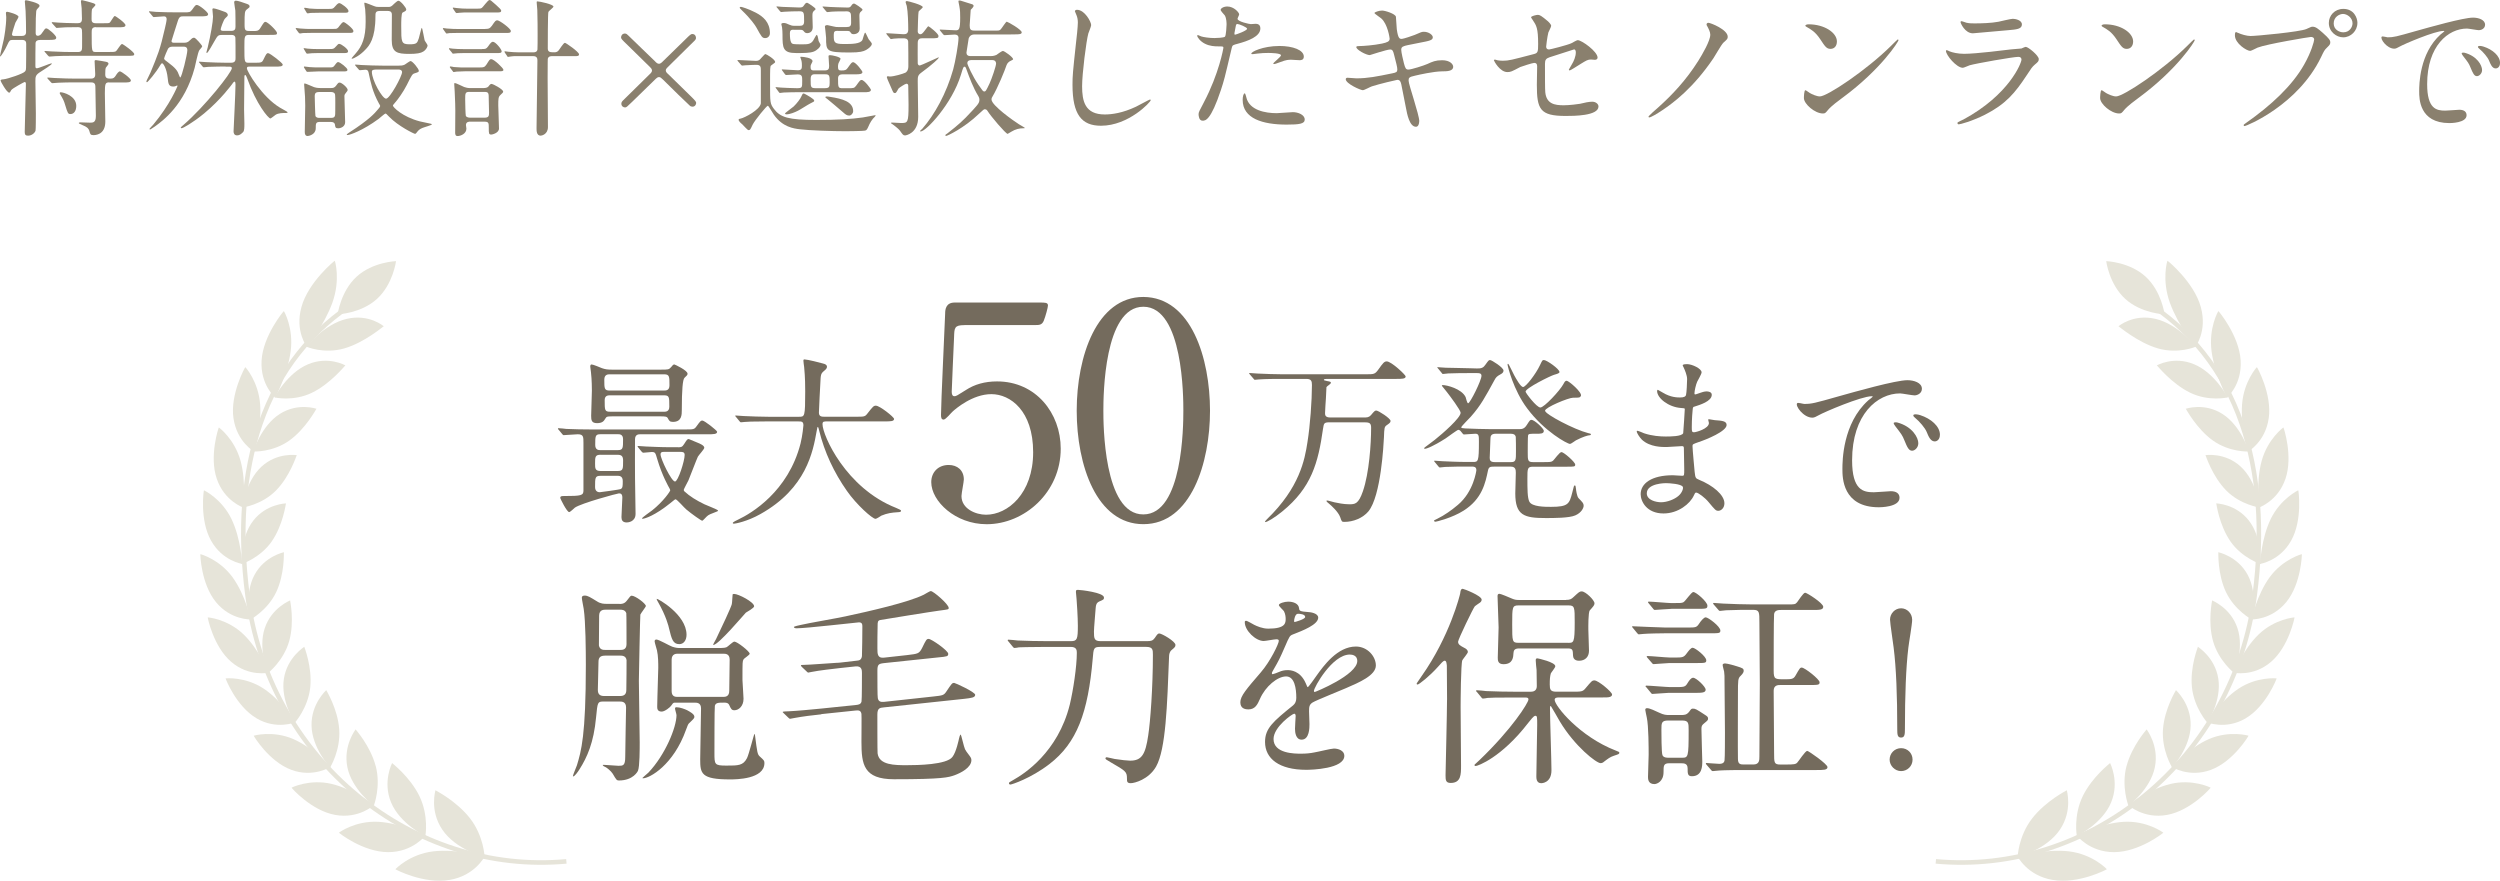 <?xml version="1.0" encoding="UTF-8"?><svg id="_イヤー_2" xmlns="http://www.w3.org/2000/svg" width="658.28" height="231.91" viewBox="0 0 658.28 231.91"><g id="_イヤー_1-2"><g><g><path d="M10.49,10.53c-.58,0-1.05,.19-1.13,.78-.04,.35-.04,5.15-.04,5.73,0,.74,0,.94,.39,.94,.47,0,3.51-1.29,3.78-1.29,.08,0,.16,0,.16,.08,0,.23-2.22,1.68-2.93,2.11-1.4,.86-1.4,1.29-1.4,2.57s.12,7.22,.12,8.42c0,.62,0,4.21-.08,4.52-.16,.58-.98,1.33-1.95,1.33-.62,0-.9-.19-.9-.94,0-2.03,.31-10.88,.31-12.68,0-.16,0-.51-.35-.51-.08,0-3.28,1.72-3.51,2.14-.31,.59-.35,.66-.55,.66-.62,0-2.26-2.96-2.26-3.16,0-.23,.19-.31,.82-.35,1.09-.12,5.19-1.48,5.62-2.07,.23-.27,.27-.55,.27-.97,.04-1.17,.04-4.84,.04-6.24,0-.43-.04-1.09-1.09-1.09H3.39c-.86,0-.94,.19-1.48,1.33-.58,1.29-1.64,3.04-1.87,3.04-.04,0-.04-.08-.04-.12,0-.27,.86-3.63,.98-4.33,.16-.82,.66-3.55,.66-5.93,0-.16-.08-.86-.08-1.01,0-.23,.04-.39,.35-.39,.23,0,2.96,.7,2.96,1.33,0,.27-.74,1.33-.82,1.56-.08,.16-.9,2.77-.9,3.04,0,.35,.27,.43,.55,.43h2.07c.7,0,1.09-.31,1.09-1.01,0-1.44-.04-3.98-.12-5.54,0-.39-.2-2.11-.2-2.5,0-.16,.04-.35,.31-.35,.16,0,3.55,.7,3.55,1.4,0,.27-.04,.35-.62,.94-.27,.31-.27,.51-.35,2.38,0,.55-.04,3.28-.04,3.82,0,.27,0,.82,.55,.82,.58,0,.94-.47,1.01-.58,.86-1.25,.94-1.37,1.25-1.37,.51,0,2.61,1.87,2.61,2.42,0,.62-.66,.62-2.11,.62h-2.22Zm14.78-3.39c-1.13,0-1.13,.66-1.13,1.52,0,4.95,0,5.03,1.09,5.03h3.32c1.09,0,1.6,0,1.91-.16,.35-.16,1.29-1.95,1.68-1.95,.23,0,3.2,2.11,3.2,2.65,0,.47-.23,.47-2.11,.47h-14.51c-1.13,0-2.65,0-4.1,.08-.27,0-1.4,.12-1.6,.12q-.16,0-.43-.31l-.7-.82c-.19-.19-.19-.23-.19-.27s.08-.08,.16-.08c.27,0,1.48,.12,1.72,.12,2.5,.12,4.02,.16,5.34,.16h1.6c.97,0,1.09-.55,1.09-1.29,0-.55,.04-4.13-.04-4.52-.12-.74-.82-.74-1.09-.74-1.21,0-1.87,0-3.2,.04-.39,0-2.03,.16-2.34,.16-.16,0-.16-.08-.43-.35l-.7-.78c-.16-.16-.19-.23-.19-.27,0-.08,.08-.12,.16-.12,.23,0,1.33,.12,1.56,.12,.47,.04,3.28,.16,4.8,.16,.78,0,1.44,0,1.44-1.13,0-.66-.04-2.18-.08-2.81-.04-.27-.19-1.6-.19-1.75s0-.39,.27-.39c.12,0,2.5,.62,3.12,.86,.08,.04,.43,.2,.43,.39,0,.23-.82,.94-.9,1.13-.12,.39-.12,1.95-.12,2.5,0,.58,0,1.21,1.13,1.21h1.68c1.37,0,1.68,0,1.91-.12,.31-.16,1.09-1.79,1.4-1.79,.23,0,2.81,1.83,2.81,2.42,0,.55-.78,.55-2.07,.55h-5.69Zm3.47,14.55c-1.01,0-1.13,.35-1.13,2.89,0,1.17,.12,6.4,.12,7.45,0,3.55-2.73,3.55-3.16,3.55-.74,0-.82-.27-1.01-.98-.23-.9-.86-1.25-1.72-1.6-.98-.43-1.09-.47-1.09-.62,0-.12,.31-.16,.43-.16,.39,0,2.15,.08,2.5,.08,.78,0,1.56,0,1.56-1.75,0-1.17-.12-7.06-.12-7.29,0-.86,0-1.56-1.09-1.56h-4.56c-1.13,0-2.61,0-4.1,.08-.19,0-1.48,.12-1.6,.12q-.16,0-.39-.27l-.78-.86c-.08-.08-.16-.19-.16-.23,0-.08,.08-.12,.16-.12,.27,0,1.52,.12,1.75,.12,2.5,.12,3.98,.16,5.3,.16h4.33c1.09,0,1.09-.74,1.09-1.21,0-.55-.16-2.89-.16-3.35,0-.12,0-.31,.35-.31,.2,0,2.5,.39,2.61,.43,.39,.08,.7,.2,.7,.55,0,.19-.62,.86-.7,1.01-.12,.31-.16,.7-.16,1.79s.7,1.09,1.48,1.09c.7,0,.98-.31,1.33-.86,.23-.39,.7-1.05,1.05-1.05,.39,0,2.89,1.83,2.89,2.38s-.78,.55-2.07,.55h-3.67Zm-12.68,2.61c.55,0,4.02,.9,4.02,3.59,0,1.37-.66,2.14-1.52,2.14-.66,0-.74-.23-1.4-2.38-.31-1.09-.55-1.56-1.33-2.85-.04-.08-.16-.27-.08-.39,.04-.12,.19-.12,.31-.12Z" style="fill:#8a806e;"/><path d="M39.39,3.32c-.16-.16-.16-.19-.16-.23,0-.08,.04-.12,.12-.12,.27,0,1.48,.12,1.72,.16,1.91,.08,3.51,.12,5.34,.12h2.07c1.4,0,1.6,0,2.11-.7,.78-1.09,.9-1.25,1.25-1.25,.62,0,2.96,1.91,2.96,2.42,0,.58-.74,.58-2.11,.58h-4.37c-.7,0-1.13,0-1.52,1.29-.23,.78-1.64,5.07-1.64,5.19,0,.47,.39,.47,.7,.47h2.54c.58,0,1.01,0,1.68-.7,.47-.47,.66-.62,1.05-.62s2.11,2.03,2.11,2.26-.66,.86-.74,1.01c-.43,.62-1.05,4.02-1.25,4.68-2.65,9.79-8.39,13.92-10.49,15.44-.2,.12-1.13,.78-1.25,.78-.08,0-.16-.08-.16-.16s.82-.9,.98-1.09c4.49-5.34,6.4-10.14,6.4-10.18s0-.16-.08-.16-.08,0-.27,.12c-.27,.12-.55,.16-.74,.16-1.25,0-1.33-.78-1.48-2.22-.27-2.65-1.21-3.9-1.44-3.9-.2,0-.35,.16-.51,.47-1.17,2.03-3.31,4.52-3.51,4.52-.08,0-.16-.12-.16-.23,0-.16,.94-1.95,1.09-2.34,1.87-4.52,2.54-6.04,3.82-11.74,.12-.55,.43-1.83,.43-2.3,0-.19-.04-.74-.7-.74-.39,0-2.38,.19-2.69,.19-.16,0-.2-.12-.35-.27l-.74-.9Zm6.2,8.97c-.51,0-.94,0-1.33,.51-.16,.23-1.05,2.38-1.05,2.61,0,.27,.43,.58,.94,.94,2.15,1.6,2.61,2.3,3,3.47,.04,.08,.23,.58,.31,.58,.39,0,1.87-6.12,1.87-7.18,0-.94-.66-.94-1.25-.94h-2.5Zm13.81,5.23c-.86,0-2.73,0-4.56,.08-.2,0-1.17,.12-1.17,.12-.16,0-.23-.08-.35-.23l-.74-.9c-.16-.2-.2-.2-.2-.27s.08-.08,.16-.08c.27,0,1.48,.12,1.72,.12,1.91,.08,3.51,.16,5.34,.16h1.21c1.21,0,1.21-.7,1.21-1.29,0-1.75,0-5.07-.04-5.3-.12-.66-.58-.74-1.13-.74h-2.26c-1.17,0-1.25,.12-2.18,1.75-.27,.51-1.68,3-1.91,3-.08,0-.16-.04-.16-.16,0-.04,.31-1.09,.35-1.29,.78-3.2,1.4-6.83,1.4-8.11,0-.27-.16-1.64-.16-1.91,0-.16,.08-.27,.31-.27,.43,0,2.5,.74,3.08,.97,.23,.12,.66,.31,.66,.78,0,.23-.08,.31-.7,.9-.43,.39-1.17,2.61-1.17,2.85,0,.43,.47,.43,.82,.43h1.95c.98,0,1.13-.47,1.13-1.13,0-.9,0-3.39-.04-4.21-.04-.35-.31-1.87-.31-2.18,0-.39,.31-.43,.47-.43,.51,0,1.72,.43,2.93,.86,.31,.12,.66,.27,.66,.62,0,.27-.04,.31-.62,.74-.7,.51-.7,.86-.7,3.94,0,1.83,.12,1.83,1.95,1.83,1.4,0,1.72,0,2.22-.82,.9-1.44,1.01-1.6,1.33-1.6,.58,0,3.04,2.38,3.04,2.93,0,.51-.2,.51-2.07,.51h-5.19c-1.33,0-1.33,.31-1.33,3.24,0,4.06,0,4.09,1.25,4.09h1.52c1.6,0,1.87-.04,2.22-.78,.78-1.6,.9-1.75,1.25-1.75,.51,0,3.86,2.61,3.86,3,0,.55-.78,.55-2.11,.55h-6.59c-.43,0-.74,0-.74,.43,0,.86,4.02,7.57,8.7,10.37,.31,.2,2.03,1.09,2.03,1.21,0,.2-.31,.2-.39,.2-.9,0-2.03,0-2.77,.47-.23,.16-1.25,.98-1.37,.98-.55,0-3.74-3.82-6.08-10.45-.04-.16-.39-1.01-.55-1.01-.23,0-.23,.39-.23,.55,0,1.37-.08,7.29-.08,8.5,0,.59,.08,3.2,.08,3.74,0,1.05,0,1.91-.35,2.26-.47,.47-.9,.86-1.56,.86-.74,0-.94-.55-.94-1.05,0-.27,.51-10.33,.51-12.29,0-.23,0-.82-.27-.82-.08,0-.31,.16-.62,.66-.12,.12-2.85,3.98-7.37,7.72-3.12,2.57-5.66,3.9-5.89,3.9-.12,0-.27-.08-.27-.19,0-.08,.66-.66,.78-.74,5.62-4.88,12.68-13.77,12.68-14.9,0-.39-.43-.39-.74-.39h-.9Z" style="fill:#8a806e;"/><path d="M87.83,7.61c.9,0,1.01,0,1.64-.9,.23-.31,.7-.9,.98-.9,.43,0,2.61,1.79,2.61,2.34,0,.51-.43,.51-1.09,.51h-10.06c-.94,0-1.05,0-2.15,.04-.12,.04-.62,.12-.74,.12-.19,0-.27-.08-.43-.27l-.51-.7s-.23-.31-.23-.39,.16-.08,.19-.08c.16,0,.82,.12,.94,.12,1.64,.12,1.91,.12,2.65,.12h6.2Zm-.98,5.3c.78,0,1.05,0,1.56-.62,.55-.66,.7-.74,.9-.74,.58,0,2.34,1.37,2.34,1.91,0,.51-.47,.51-1.09,.51h-6.75c-.82,0-1.01,0-1.64,.04-.19,0-1.09,.12-1.25,.12-.19,0-.23-.08-.31-.2l-.55-.94c-.08-.12-.12-.2-.12-.23,0-.08,.12-.08,.19-.08,.12,0,.7,.12,.82,.12,.55,.08,2.03,.12,2.77,.12h3.12Zm-.12,4.84c.82,0,1.01,0,1.4-.55,.55-.78,.74-.86,.9-.86,.51,0,2.46,1.56,2.46,2.03,0,.43-.43,.43-1.05,.43h-6.59c-.47,0-2.73,.12-2.85,.12-.23,0-.31-.12-.35-.2l-.55-.86c-.08-.12-.08-.2-.08-.23,0-.12,.08-.12,.16-.12,.2,0,1.17,.12,1.37,.16,1.37,.08,1.48,.08,2.22,.08h2.96Zm0-15.41c.78,0,.98,0,1.52-.66,.23-.27,.7-.86,1.09-.86,.47,0,2.42,1.44,2.42,2.07,0,.47-.47,.47-1.09,.47h-6.71c-.98,0-1.09,0-2.15,.04-.12,.04-.66,.12-.78,.12-.16,0-.23-.08-.31-.23l-.51-.86c-.08-.04-.12-.2-.12-.27s.08-.12,.16-.12c.2,0,1.01,.16,1.21,.2,1.44,.08,1.6,.12,2.38,.12h2.89Zm-2.46,29.76c-1.13,0-1.13,.43-1.13,1.68,0,1.68-1.87,2.03-2.11,2.03-.58,0-.78-.39-.78-1.05,0-1.01,.12-5.85,.12-6.94,0-1.95-.08-2.92-.2-4.37,0-.23-.08-.98-.08-1.13,0-.23,0-.35,.16-.35,.27,0,2.07,.86,2.46,.98,.23,.08,.82,.23,1.6,.23h2.89c.51,0,.9-.08,1.29-.62,.55-.74,.62-.82,.94-.82,.58,0,2.11,1.37,2.11,1.91,0,.23-.08,.31-.62,1.01-.23,.31-.23,.47-.23,.66,0,.97,.19,5.77,.19,6.86,0,1.17-1.17,1.6-1.83,1.6-.74,0-.78-.31-.86-1.01-.08-.47-.51-.66-1.05-.66h-2.85Zm-.23-7.88c-.82,0-1.17,.31-1.17,1.01,0,.35,.12,5.03,.19,5.3,.19,.51,.82,.51,1.09,.51h2.92c1.21,0,1.21-.39,1.21-1.91,0-.82,.04-3.51-.04-4.13-.04-.58-.55-.78-1.09-.78h-3.12Zm20.98-6.94c.47,0,1.05,0,1.56-.27,.23-.12,1.29-.94,1.52-.94,.51,0,2.18,2.03,2.18,2.57,0,.31-.12,.35-1.09,.66-.66,.19-.78,.51-2.07,3.08-.9,1.79-2.42,3.9-2.96,4.48-.62,.74-.7,.82-.7,.94,0,.39,2.46,2.96,7.14,4.17,.47,.12,2.46,.51,2.89,.62,.04,0,.23,.08,.23,.16,0,.2-2.18,.78-2.57,.97-.82,.35-1.09,.74-1.52,1.29-.08,.08-.19,.23-.35,.23-.27,0-4.48-2.07-6.83-4.52-.7-.74-.78-.82-.98-.82-.16,0-1.52,1.21-1.83,1.44-4.06,3-7.53,4.21-8.11,4.21-.12,0-.23,0-.23-.12s.74-.58,.78-.62c5.11-3.28,6.63-5.03,7.37-5.93,.31-.35,.66-.74,.66-1.01,0-.08-.27-.55-.35-.66-1.68-3.08-2.15-5.5-2.69-8.03-.16-.82-.58-.82-.9-.82-.19,0-1.33,.12-1.36,.12-.23,0-.27-.08-.39-.23l-.78-.9s-.16-.2-.16-.27,.12-.08,.19-.08c.16,0,1.33,.12,1.56,.12,1.4,.08,4.1,.16,5.46,.16h4.33Zm-5.07-14.39c-1.09,0-1.09,.58-1.09,1.33,0,6.01-1.64,7.8-2.65,8.85-1.4,1.52-3.12,2.38-3.47,2.38-.04,0-.16,0-.16-.08,0,0,.19-.35,1.13-1.37,1.64-1.87,2.57-4.06,2.57-8.23,0-.78,0-2.03-.12-3.35-.04-.23-.23-1.29-.23-1.52,0-.04,0-.2,.12-.2,.23,0,2.03,.74,2.34,.86,.7,.27,.9,.27,1.52,.27h2.26c.39,0,.62,0,1.05-.31,.23-.2,1.33-1.33,1.68-1.33,.58,0,2.07,1.83,2.07,2.3,0,.2-.12,.35-.31,.47-.08,.04-.55,.27-.66,.35-.35,.23-.35,2.42-.35,3.55,0,4.29,0,4.8,2.22,4.8,1.87,0,1.99-.31,2.42-1.6,.16-.43,.62-2.73,.78-2.73s.59,2.77,.74,3.28c.08,.23,.78,1.13,.78,1.36,0,.27-.27,1.05-1.13,1.6-.66,.43-1.75,.62-3.63,.62-3.35,0-4.68-.39-4.68-3.71,0-.94,.04-5.58,.04-6.63,0-.97-.78-.97-1.13-.97h-2.11Zm-.51,15.41c-1.13,0-1.52,.08-1.52,.62,0,2.18,2.73,7.06,3.74,7.06s4.21-5.93,4.21-6.98c0-.51-.43-.7-.94-.7h-5.5Z" style="fill:#8a806e;"/><path d="M127.8,7.61c.7,0,1.13,0,1.72-.82,.9-1.33,1.01-1.44,1.44-1.44,.58,0,3.55,2.18,3.55,2.81,0,.51-.47,.51-1.09,.51h-12.87c-.66,0-1.33,0-2.15,.04-.16,.04-.7,.12-.82,.12-.08,0-.16-.12-.27-.27l-.58-.82s-.12-.16-.12-.23,.08-.12,.16-.12c.16,0,.78,.12,.9,.12,1.76,.12,2.03,.12,2.73,.12h7.41Zm-.86,5.3c.82,0,1.09,0,1.56-.66,.74-1.09,1.01-1.25,1.29-1.25,.7,0,2.3,1.99,2.3,2.5,0,.47-.47,.47-1.09,.47h-8.77c-.74,0-1.05,0-1.68,.04-.19,0-1.09,.12-1.25,.12-.12,0-.16-.04-.27-.23l-.7-.86s-.12-.2-.12-.27,.08-.08,.12-.08c.12,0,.74,.08,.86,.12,.9,.08,1.79,.12,2.81,.12h4.95Zm-.47,4.84c.78,0,1.13,0,1.64-.78,.78-1.25,.86-1.4,1.25-1.4,.7,0,3.2,2.38,3.2,2.81,0,.39-.47,.39-1.09,.39h-9.05c-.62,0-1.37,.04-2.15,.08-.16,0-.7,.12-.82,.12-.08,0-.12-.04-.27-.27l-.62-.82c-.08-.16-.12-.16-.12-.23,0-.12,.08-.16,.16-.16,.16,0,.78,.12,.9,.16,1.64,.12,2.15,.12,2.73,.12h4.25Zm-.66-15.48c.47,0,.74,0,1.01-.16,.39-.23,1.64-2.11,2.07-2.11,.27,0,.39,.12,1.72,1.29,.78,.74,1.36,1.21,1.36,1.52,0,.47-.47,.47-1.09,.47h-7.72c-.78,0-1.33,0-2.15,.08-.12,0-.7,.08-.78,.08-.12,0-.23-.12-.31-.23l-.58-.86c-.04-.08-.12-.16-.12-.27,0-.08,.08-.08,.16-.08,.16,0,.7,.08,.9,.12,.9,.12,2.03,.16,2.73,.16h2.81Zm-2.03,29.76c-.23,0-1.09,0-1.09,.9,0,.16,.12,.78,.12,.94,0,1.37-1.56,1.95-2.3,1.95-.58,0-.62-.39-.66-.78,0-.86,.04-4.95,.04-5.89,0-1.21-.04-2.3-.16-4.99,0-.31-.12-1.72-.12-1.95s0-.35,.16-.35c.31,0,2.07,.9,2.46,1.05,.39,.12,.9,.27,1.33,.27h3.86c.51,0,.98-.16,1.17-.39,.43-.55,.55-.7,.9-.7,.27,0,3,1.4,3,2.03,0,.23-.23,.43-.74,.9-.55,.51-.55,1.09-.55,2.73,0,.74,.19,5.11,.19,6.08,0,1.21-1.83,1.6-1.99,1.6-.7,0-.7-.27-.7-1.79,0-1.17,0-1.6-1.05-1.6h-3.86Zm-.16-7.84c-1.13,0-1.13,.39-1.13,1.99,0,.94,.08,4.02,.16,4.25,0,.31,.58,.55,1.05,.55h3.94c1.13,0,1.13-.58,1.13-1.4,0-.58-.08-3.04-.08-3.55,0-1.4,0-1.83-1.05-1.83h-4.02Zm16.81-10.41c.51,0,.98-.12,1.09-.74,.04-.16,.04-3.16,.04-3.71,0-1.4,0-4.49-.08-6.67-.04-.31-.16-1.87-.16-1.99,0-.19,0-.31,.16-.31,.62,0,4.25,.78,4.25,1.37,0,.27-1.21,1.13-1.33,1.4-.16,.31-.16,8.66-.16,9.63s.62,1.01,1.75,1.01c.43,0,.7-.12,.98-.35,.31-.27,1.37-2.15,1.79-2.15,.23,0,3.71,2.38,3.71,3.04,0,.47-.51,.47-1.09,.47h-6.05c-.23,0-.97,0-1.09,.74,0,.19-.04,.55-.04,5.11,0,1.83,.08,10.8,.08,12.83,0,1.91-1.64,2.26-1.91,2.26-1.09,0-1.09-1.29-1.09-1.95,0-2.54,.23-15.02,.23-17.82,0-.47-.04-1.17-1.09-1.17h-3.71c-.66,0-1.33-.04-2.15,.08-.12,0-.66,.12-.78,.12s-.16-.04-.27-.27l-.55-.82c-.04-.08-.12-.19-.12-.31,0-.08,.08-.08,.12-.08,.16,0,.78,.12,.9,.12,.9,.08,1.76,.16,2.77,.16h3.78Z" style="fill:#8a806e;"/><path d="M182.95,10.65c-1.44,1.4-3.9,3.82-5.81,5.73-1.68,1.64-1.83,1.75-1.83,2.15,0,.43,.31,.7,.7,1.05,.82,.78,4.76,4.64,5.66,5.54,1.48,1.44,1.64,1.68,1.64,1.99,0,.43-.35,.98-.94,.98-.27,0-.55-.08-.74-.27-.94-.86-4.72-4.52-7.06-6.86-.47-.43-.66-.66-1.05-.66-.27,0-.55,.16-.78,.39-.98,.94-4.13,4.06-6.24,6.08-1.4,1.36-1.56,1.52-1.91,1.52-.47,0-.98-.35-.98-.97,0-.31,.12-.58,.51-.94,1.01-.94,5.77-5.73,6.9-6.79,.35-.31,.66-.66,.66-1.01,0-.43-.35-.74-.51-.9-1.6-1.56-4.17-4.09-5.77-5.66-1.68-1.6-1.87-1.83-1.87-2.18,0-.51,.39-1.01,1.01-1.01,.39,0,.62,.23,.94,.55,.94,.97,5.89,5.65,6.98,6.75,.39,.43,.7,.66,1.05,.66,.27,0,.47-.12,.74-.35,.82-.78,4.06-3.98,6.08-5.93,1.4-1.4,1.6-1.56,1.99-1.56,.51,0,.94,.39,.94,1.09,0,.2-.16,.47-.31,.62Z" style="fill:#8a806e;"/><path d="M194.34,16.15c-.16-.16-.16-.23-.16-.27,0-.08,.08-.08,.12-.08,.7,0,4.02,.23,4.8,.23,.7,0,.98-.31,1.33-.74,.86-.94,.98-1.05,1.13-1.05,.2,0,2.54,1.37,2.54,2.07,0,.08-.04,.2-.12,.23-.12,.12-.82,.58-.94,.7-.27,.2-.27,.66-.27,4.95,0,4.76,0,5.11,1.01,6.47,1.68,2.26,3.86,2.92,11.12,2.92,5.89,0,9.28-.23,12.32-.66,.51-.08,3.12-.58,3.16-.58,.08,0,.19,0,.19,.12,0,.08-.58,.66-.7,.78-.27,.31-.7,.98-.9,1.4-.66,1.48-.7,1.6-1.17,1.75-.43,.12-4.45,.16-5.11,.16-3.55,0-9.56-.2-12.05-.51-1.68-.2-4.56-.58-6.86-3.82-.27-.35-1.4-2.38-1.6-2.38-.31,0-3.39,3.78-3.98,4.95-.62,1.33-.7,1.48-1.09,1.48-.31,0-1.4-1.33-1.68-1.56-.39-.31-.94-.82-.94-1.17,0-.23,.23-.27,.51-.31,1.01-.19,5.11-2.3,5.34-4.02v-8.66c0-.9-.04-1.48-1.17-1.48-.08,0-1.91,.04-2.93,.12-.12,0-.7,.08-.82,.08s-.19-.08-.35-.27l-.74-.86Zm7.18-6.12c-.82,0-.97-.27-2.34-2.77-.31-.58-1.56-2.38-3.78-4.49-.55-.55-.62-.62-.62-.78,0-.12,.12-.19,.31-.19,.16,0,1.87,.47,3.9,1.52,1.95,1.01,3.74,2.54,3.74,5.42,0,.74-.55,1.29-1.21,1.29Zm2.85,13.26q-.16-.19-.16-.23c0-.08,.04-.12,.12-.12,.19,0,1.05,.12,1.29,.12,.39,.04,3.28,.16,4.17,.16,1.44,0,1.44-.12,1.44-1.95,0-1.13,0-1.68-1.21-1.68-.43,0-2.77,.16-3,.16-.16,0-.23-.08-.35-.23l-.66-.9c-.12-.2-.16-.2-.16-.27s.08-.08,.12-.08c.58,0,3.47,.23,4.13,.23,.94,0,1.05-.47,1.05-1.13,0-.31,0-.94-.12-1.4-.04-.12-.31-.9-.31-.94,0-.08,.08-.08,.23-.08,.62,0,3,.27,3,1.17,0,.16-.43,.86-.47,1.05-.04,.16-.04,.31-.04,.55,0,.82,.51,.82,.82,.82h2.85c1.01,0,1.21-.35,1.21-1.17,0-.39-.16-2.22-.16-2.61,0-.23,.31-.23,.47-.23,.47,0,2.69,.47,2.69,.94,0,.23-.55,1.13-.58,1.33-.08,.35-.08,.62-.08,.78,0,.7,.12,.98,.82,.98,1.09,0,1.33-.12,1.72-.66,.98-1.37,1.09-1.52,1.44-1.52,.74,0,2.46,2.38,2.46,2.57,0,.62-.97,.62-1.79,.62h-3.43c-.58,0-1.21,.16-1.21,1.05,0,2.38,0,2.61,1.21,2.61h1.29c1.6,0,1.76,0,2.26-.66,.98-1.36,1.09-1.52,1.44-1.52,.74,0,2.46,2.38,2.46,2.57,0,.66-.94,.66-1.79,.66h-17c-1.05,0-2.73,0-4.17,.08-.12,0-.94,.12-1.01,.12-.12,0-.19-.12-.31-.27l-.66-.9Zm4.52-15.48c-.74,0-.9,.35-.9,.97,0,1.05,.08,1.95,.31,2.34,.27,.55,.55,.55,3.04,.55,1.21,0,2.18,0,2.81-1.05,.16-.23,.74-1.44,.9-1.44,.04,0,.19,.16,.23,.31,.08,.2,.23,1.09,.27,1.29,.04,.16,.51,.86,.51,1.01,0,.58-.9,1.44-1.79,1.79-.98,.39-2.61,.39-4.64,.39-3.51,0-3.59-1.33-3.59-4.84,0-.58-.04-1.4-.12-1.95,0-.12-.19-.66-.19-.82,0-.27,.47-.31,.58-.31,.51,0,.82,.12,1.56,.47,.55,.23,.82,.27,1.09,.27h1.64c.66,0,1.13-.16,1.13-1.13,0-2.42,0-2.69-1.33-2.69-.94,0-2.77,.04-3.86,.12-.12,0-.7,.08-.82,.08-.16,0-.19-.08-.35-.23l-.74-.9q-.19-.19-.19-.27c0-.08,.12-.08,.16-.08,.19,0,1.17,.12,1.4,.12,.51,.04,3.67,.16,4.37,.16s1.01-.04,1.29-.51c.23-.35,.47-.74,.86-.74,.16,0,2.22,1.33,2.22,1.64,0,.16-.04,.19-.47,.55-.35,.31-.35,.78-.35,1.37,0,.39,.08,2.42,.08,2.89,0,1.44-1.17,1.56-1.44,1.56-.51,0-.7-.23-.98-.58-.23-.31-.62-.31-.94-.31h-1.75Zm5.5,18.68c0,.27-.08,.27-1.01,.74-.51,.23-2.73,1.68-3.24,1.91-.82,.43-2.15,.97-3.08,.97-.12,0-.35-.04-.35-.23,0-.16,1.91-1.52,2.26-1.83,.86-.82,1.79-2.03,2.07-2.73,.31-.7,.39-.7,.55-.7,.12,0,.23,.08,.35,.12,.51,.27,2.46,1.33,2.46,1.75Zm.12-6.94c-1.05,0-1.05,.74-1.05,1.56,0,1.79,0,2.11,1.33,2.11h2.34c1.21,0,1.33-.31,1.33-1.48,0-1.72,0-2.18-1.13-2.18h-2.81Zm6.16-11.43c-.82,0-1.13,.08-1.13,1.05,0,1.95,0,2.42,2.69,2.42,1.99,0,4.41,0,4.88-1.13,.12-.31,.51-1.87,.7-1.87,.16,0,.74,1.48,.9,1.72,.12,.2,.86,.97,.86,1.21,0,.58-.78,1.21-1.52,1.64-.74,.39-1.56,.66-4.25,.66-6.28,0-6.28-.35-6.28-3.9,0-.47-.31-2.81-.31-2.96,0-.27,.43-.35,.66-.35,.08,0,1.4,.31,1.56,.35,.58,.16,.9,.16,1.21,.16h2.26c.86,0,1.21-.23,1.21-1.13,0-.31,0-1.99-.08-2.34-.12-.43-.51-.66-.97-.66-2.34,0-3.86,.04-4.06,.08-.12,0-1.05,.12-1.13,.12-.16,0-.19-.08-.35-.23l-.74-.9q-.2-.19-.2-.27c0-.08,.12-.08,.16-.08,.23,0,1.48,.12,1.75,.12s3.32,.16,4.72,.16c.55,0,.7-.16,.9-.43,.31-.43,.43-.62,.82-.62,.16,0,2.18,1.29,2.18,1.6,0,.16-.08,.2-.51,.62-.19,.16-.31,.43-.31,1.01,0,.47,.08,2.81,.08,3.35,0,1.44-1.44,1.48-1.56,1.48-.55,0-.66-.16-.9-.55-.16-.31-.66-.31-.86-.31h-2.38Zm3.98,21.14c0,.58-.51,1.17-1.05,1.17-.62,0-.98-.31-1.56-.82-1.33-1.13-3.59-3.08-4.06-3.43-.23-.2-.66-.47-.66-.58s.16-.2,.31-.2c.31,0,.39,0,1.05,.12,3,.47,5.97,1.21,5.97,3.74Z" style="fill:#8a806e;"/><path d="M233.53,9.09c-.16-.16-.16-.2-.16-.23,0-.08,.04-.12,.12-.12,.7,0,3.74,.27,4.37,.27,.58,0,1.29-.04,1.29-1.21,0-1.68-.08-4.72-.39-6.24-.04-.16-.31-.86-.31-1.01,0-.12,.12-.27,.35-.27,.27,0,4.17,1.01,4.17,1.6,0,.23-.98,.94-1.09,1.17-.12,.27-.23,4.99-.23,5.23,0,.47,.35,.74,.7,.74s.66-.31,1.21-1.05c.7-.94,.78-1.05,.9-1.05,.19,0,2.65,1.91,2.65,2.54s-.23,.62-2.38,.62h-1.83c-.47,0-1.25,0-1.25,1.21,0,.86-.04,4.56,0,5.34,0,.23,.12,.62,.55,.62,.27,0,4.84-2.15,4.91-2.15,.04,0,.08,.04,.08,.12,0,.16-1.75,1.83-4.64,3.94-.9,.66-.9,1.13-.9,2.26,0,1.48,.12,8,.12,9.36,0,4.37-3.28,4.88-3.43,4.88-.51,0-.62-.19-1.29-1.13-.27-.39-.66-.78-1.95-1.75-.16-.12-.47-.27-.47-.35,0-.16,.08-.16,.23-.16,.19,0,1.99,.12,2.38,.12,1.79,0,1.99-.04,1.99-4.8,0-1.48-.08-4.91-.08-5.07-.04-.35-.19-.47-.51-.47-.27,0-1.91,1.05-2.07,1.29-.58,1.05-.66,1.17-.94,1.17-.39,0-.43-.16-.98-1.44-.19-.51-.94-2.03-1.05-2.46-.04-.12-.08-.2-.08-.31,0-.16,.16-.23,.27-.23s.31,.08,.51,.08c1.09,0,3.43-.7,4.1-1.01,.16-.08,.78-.47,.78-1.68s0-5.66-.04-6.47c-.04-.9-.94-.9-1.21-.9-1.4,0-1.56,0-2.54,.08-.12,.04-.7,.12-.78,.12-.12,0-.19-.12-.31-.27l-.78-.9Zm27.15,5.69c.39,0,.94,0,1.68-.31,.23-.16,1.4-1.05,1.72-1.05,.39,0,2.69,1.64,2.69,2.18,0,.12-.31,.23-.74,.47-.12,.04-.74,.39-.98,1.05-.43,1.33-2.34,6.04-3.74,8.35-.12,.16-.23,.39-.23,.74,0,1.52,5.81,5.62,7.22,6.51,.27,.16,1.56,.9,1.56,.97s-.16,.08-.35,.08c-1.09,0-2.11,.23-3.2,.9-.16,.12-.94,.58-.98,.58-.51,0-4.56-4.8-5.23-5.93-.16-.23-.31-.55-.78-.55-.27,0-.39,.12-1.52,1.17-4.02,3.86-8.39,5.85-8.66,5.85-.16,0-.23-.12-.23-.2,0-.12,.39-.35,.51-.43,.47-.35,3.28-2.54,4.88-4.21,3.24-3.39,3.59-3.78,3.59-4.68,0-.43-.12-.66-.27-.94-1.4-2.26-2.38-4.99-3.04-6.79-.31-.9-.39-.98-.62-.98-.27,0-.35,.2-.94,2.15-2.34,7.64-9.2,14.9-10.57,14.9-.04,0-.19,0-.19-.12,0-.08,.55-.51,.62-.62,3.2-3.67,6.32-9.24,8.11-15.6,.55-1.99,1.4-6.75,1.4-8.27,0-.66-.43-.9-1.01-.9-.39,0-2.42,.16-2.69,.16-.12,0-.19-.08-.35-.23l-.74-.9q-.16-.19-.16-.27c0-.08,.08-.08,.12-.08,.58,0,3.43,.2,4.1,.2,.86,0,1.17-.23,1.17-3.32,0-1.13,0-1.83-.23-3.08-.16-.78-.23-1.13-.23-1.29,0-.12,.12-.16,.27-.16,.08,0,.19,.04,.31,.04,.12,.04,2.73,.86,3.12,.98,.12,.04,.31,.27,.31,.39,0,.23-.58,.9-.78,1.05-.04,.47-.27,3.78-.27,4.06,0,1.09,.23,1.4,1.25,1.4h6.01c.35,0,.62,0,.94-.35,.27-.27,1.33-1.99,1.56-1.99s3.94,2.07,3.94,2.81c0,.39-.39,.47-.94,.51-.43,.04-2.26,.04-2.77,.04h-8.74c-1.17,0-1.48,.9-1.52,1.09s-.58,3.55-.58,3.71c0,.55,.35,.9,.98,.9h5.27Zm-5.03,1.05c-.51,0-.94,.23-.94,.82,0,.35,1.37,3.43,2.93,5.69,1.09,1.56,1.21,1.75,1.52,1.75,.39,0,.51-.23,1.4-2.11,.55-1.17,1.72-4.56,1.72-5.26,0-.2-.08-.9-.98-.9h-5.66Z" style="fill:#8a806e;"/><path d="M287.31,6.63c0,.39-.66,1.87-.74,2.18-.55,1.99-1.64,10.61-1.64,13.88,0,3.94,.74,7.45,5.97,7.45,1.91,0,4.72-.39,8.19-2.03,.58-.27,3.55-1.91,3.71-1.91s.19,.12,.19,.2c0,.43-5.77,6.71-13.1,6.71-5.07,0-7.49-2.92-7.49-10.76,0-2.42,.08-3.2,.9-10.84,.16-1.29,.51-4.49,.51-5.58,0-.7-.12-1.37-.35-1.91-.04-.12-.43-1.01-.43-1.05,0-.27,.31-.39,.55-.39,2.03,0,3.74,3.16,3.74,4.06Z" style="fill:#8a806e;"/><path d="M316.99,26.95c4.02-7.6,5.15-14.31,5.15-14.35,0-.39-.16-.39-1.4-.39-.82,0-2.18-.04-3.47-.7-1.25-.62-2.03-1.72-2.03-2.11,0-.12,.12-.16,.16-.16,.16,0,.74,.31,.9,.35,.58,.2,2.18,.43,3.47,.43,.59,0,2.46-.08,2.77-.35s.43-2.92,.43-3.2c0-.31,0-1.64-.47-2.42-.16-.2-1.09-1.17-1.09-1.44,0-.39,.74-.9,1.76-.9,1.75,0,3.12,1.6,3.12,2.07,0,.2-.43,.98-.43,1.17,0,.74,3.12,1.4,3.51,1.4,.16,0,1.01-.08,1.21-.08,.31,0,1.29,0,1.29,1.21,0,2.18-3.32,3.32-5.89,4.02-1.33,.35-1.48,.39-1.64,1.09-1.99,8.5-2.03,8.54-2.85,11.08-2.69,8.11-4.1,8.11-4.84,8.11-.94,0-1.05-1.29-1.05-1.72,0-.47,.19-.86,1.4-3.12Zm8.23-17.82c.19,0,3.16-1.05,3.16-1.56,0-.39-2.11-1.25-2.54-1.25-.23,0-.35,.08-.43,.47-.16,.78-.16,.9-.35,1.83-.04,.27-.08,.51,.16,.51Zm2.96,16.54c.82,3.39,5.03,4.13,8,4.13,.66,0,3.63-.27,4.25-.27,1.33,0,3.12,.66,3.12,1.95,0,1.13-1.44,1.33-4.76,1.33-6.32,0-11.58-1.6-11.58-6.51,0-.9,.23-1.72,.55-1.72,.16,0,.39,.98,.43,1.09Zm8.62-13.57c3.71,0,6.51,1.09,6.51,2.81,0,.94-.82,.94-1.13,.94-.35,0-1.87-.12-2.18-.12-.7,0-1.29,0-2.89,.62-.97,.35-1.36,.51-1.64,.51-.08,0-.2,0-.2-.12,0-.27,2.03-1.76,2.03-2.18,0-.58-2.77-.62-3.35-.62-.86,0-1.91,.04-2.81,.16-.23,.04-1.13,.16-1.29,.16-.04,0-.31,0-.35-.08-.27-.51,3.12-2.07,7.29-2.07Z" style="fill:#8a806e;"/><path d="M373.7,31.9c0,.74-.27,1.48-.86,1.48-1.72,0-2.34-3.39-2.65-5.03-.2-.97-1.05-5.23-1.21-6.12-.16-.7-.35-1.21-1.05-1.21-.16,0-4.8,1.09-6.71,1.72-.39,.12-1.99,1.01-2.38,1.01-.58,0-4.49-1.72-4.49-2.89,0-.31,.27-.39,.47-.39,.35,0,1.99,.16,2.34,.16,2.96,0,5.3-.47,9.48-1.33,1.01-.2,1.29-.35,1.29-1.01,0-.62-.31-1.75-.86-3.9-.23-.97-.43-1.36-1.01-1.36-.9,0-5.3,1.48-5.38,1.48-.94,0-3.55-1.4-3.55-2.11,0-.27,.43-.27,.78-.27,.97,0,3.78-.2,6.01-.66,1.37-.31,1.99-.55,1.99-1.29,0-.16-.51-3.86-2.22-5.34-.27-.23-1.79-1.25-1.79-1.4,0-.23,1.17-.66,2.03-.66,.78,0,3.51,.86,3.63,1.64,.08,.55,.16,2.81,.23,3.28,.35,2.54,.78,2.54,1.33,2.54,.39,0,2.85-.82,3.39-1.05,1.68-.74,1.87-.82,2.42-.82,1.25,0,2.34,.82,2.34,1.44,0,.78-.78,.94-3.63,1.48-3.16,.62-3.51,.7-3.94,.86-.66,.2-.74,.55-.74,.98,0,.66,.51,2.73,.7,3.51,.35,1.33,.51,1.68,1.21,1.68s4.06-1.05,4.99-1.48c1.29-.59,2.14-.98,3.86-.98,2.07,0,2.92,1.05,2.92,1.72,0,1.17-1.6,1.21-3,1.21-2.22,.04-5.89,.86-7.02,1.13-1.64,.35-1.72,.58-1.72,1.33,0,1.01,2.81,8.97,2.81,10.69Z" style="fill:#8a806e;"/><path d="M394.29,15.87c.35,.08,1.05,.12,1.44,.12,1.56,0,2.22-.2,8.15-1.75,1.05-.27,1.13-.58,1.13-2.65,0-4.21-.47-4.88-1.4-6.28-.04-.08-.47-.66-.47-.74,0-.35,1.44-.66,1.79-.66,.47,0,.9,.2,2.69,1.72,.12,.12,.82,.78,.82,1.17,0,.31-.66,1.52-.74,1.75-.31,1.25-.58,3.59-.58,3.74,0,.51,.31,.74,.78,.74,.23,0,4.76-1.13,5.85-1.64,.27-.12,1.4-.82,1.68-.82,1.05,0,5.23,3,5.23,4.6,0,.27-.2,.58-.7,.58-.16,0-.9-.08-1.05-.08-.82,0-1.25,.27-2.65,1.13-.98,.62-2.77,1.75-2.93,1.75-.12,0-.23-.08-.23-.23,0-.04,.66-1.13,.74-1.29,.59-.94,1.09-2.18,1.09-3.24,0-.23-.04-.78-.47-.78-.08,0-5.93,1.91-6.44,2.07-.9,.31-1.21,.66-1.21,1.68,0,3.28,0,6.79,.08,7.53,.31,3.08,2.5,3.43,4.84,3.43,1.48,0,3.94-.31,4.29-.39,1.21-.31,2.42-.55,3.24-.55,.94,0,1.64,.62,1.64,1.25,0,2.5-6.55,2.5-8.66,2.5-6.75,0-7.57-1.76-7.57-8.23,0-.78,.08-4.17,.08-4.84,0-.62-.23-.9-.78-.9-.39,0-3.35,.94-3.67,1.09-2.3,1.21-2.54,1.33-3.39,1.33-1.99,0-3.55-2.96-3.55-3.12,0-.12,.16-.16,.23-.16,.12,0,.16,0,.7,.16Z" style="fill:#8a806e;"/><path d="M449.55,6.94c-.08-.12-.2-.35-.2-.51,0-.2,.2-.43,.47-.43,.58,0,5.11,1.79,5.11,3.67,0,.55-.12,.66-1.13,1.56-.58,.55-2.26,3.59-2.65,4.13-5.34,7.88-10.53,11.7-13.42,13.65-1.44,.97-3.04,1.91-3.47,1.91-.08,0-.19-.04-.19-.2,0-.19,2.11-2.07,2.5-2.38,3.71-3.32,7.37-7.18,10.61-12.32,1.09-1.75,3.16-5.27,3.16-6.9,0-.7-.47-1.6-.78-2.18Z" style="fill:#8a806e;"/><path d="M485.2,25.7c-1.01,.74-3,2.22-3.82,3.2-.74,.9-.82,.98-1.4,.98-2.11,0-4.99-2.5-4.99-4.06,0-.27,.04-2.07,.39-2.07,.16,0,1.01,.66,1.17,.74,.51,.31,1.79,.9,2.65,.9,1.91,0,12.25-6.9,18.72-13.3,.62-.62,1.72-1.72,1.79-1.72s.2,.12,.2,.2c0,.35-4.56,7.64-14.7,15.13Zm-3.2-12.83c-1.05,0-1.44-.62-2.73-2.57-1.33-1.99-2.46-2.57-3.55-3.2-.16-.08-.35-.2-.35-.35s.31-.35,.86-.35c4.17,0,7.45,2.22,7.45,4.52,0,1.17-.66,1.95-1.68,1.95Z" style="fill:#8a806e;"/><path d="M516.91,31.51c12.17-6.55,15.37-14.98,15.37-15.8,0-.47-.27-.74-.82-.74-1.33,0-11.12,1.72-12.83,2.22-.27,.08-1.52,.66-1.79,.66-1.68,0-4.45-3.35-4.45-4.45,0-.12,.12-.2,.23-.2s.58,.27,.7,.31c.74,.31,2.22,.66,3.86,.66,3.2,0,10.96-1.01,12.4-1.17,.08,0,2.65-.23,2.69-.23,.2-.08,.94-.43,1.13-.43,.66,0,3.43,2.3,3.43,3.2,0,.58-.16,.74-1.05,1.48-.66,.55-1.05,1.13-2.11,2.77-3.08,4.68-5.5,7.61-11,10.41-3.47,1.75-6.55,2.54-6.9,2.54-.31,0-.35-.23-.35-.31s.04-.19,.08-.23c.08-.08,1.17-.58,1.4-.7Zm.97-25.51c.62,.16,1.52,.16,2.07,.16,1.83,0,4.41-.08,6.24-.43,.58-.12,3.28-.78,3.82-.78,.66,0,2.38,.35,2.38,1.48,0,1.21-1.37,1.33-3.63,1.52-.62,.08-9.01,.82-9.28,.82-2.07,0-3.24-2.65-3.24-2.92,0-.2,.08-.27,.23-.27,.23,0,1.17,.39,1.4,.43Z" style="fill:#8a806e;"/><path d="M563.2,25.7c-1.01,.74-3,2.22-3.82,3.2-.74,.9-.82,.98-1.4,.98-2.11,0-4.99-2.5-4.99-4.06,0-.27,.04-2.07,.39-2.07,.16,0,1.01,.66,1.17,.74,.51,.31,1.79,.9,2.65,.9,1.91,0,12.25-6.9,18.72-13.3,.62-.62,1.72-1.72,1.79-1.72s.2,.12,.2,.2c0,.35-4.56,7.64-14.7,15.13Zm-3.2-12.83c-1.05,0-1.44-.62-2.73-2.57-1.33-1.99-2.46-2.57-3.55-3.2-.16-.08-.35-.2-.35-.35s.31-.35,.86-.35c4.17,0,7.45,2.22,7.45,4.52,0,1.17-.66,1.95-1.68,1.95Z" style="fill:#8a806e;"/><path d="M589.33,8.66c.7,.35,2.26,.82,3.24,.82,1.6,0,13.03-1.09,14.7-1.83,1.21-.55,1.37-.62,1.64-.62,.86,0,1.48,.55,2.69,1.6,1.75,1.56,1.99,1.99,1.99,2.54,0,.51-.2,.7-.9,1.4-.62,.58-.78,.9-1.52,2.46-6.12,12.71-19.74,18.17-20.12,18.17-.2,0-.27-.16-.27-.23,0-.16,.12-.23,.51-.51,6.79-4.76,12.29-9.91,15.41-15.44,1.91-3.35,2.65-6.2,2.65-6.59,0-.66-.66-.7-.86-.7-.39,0-11.66,1.87-14.04,2.81-.31,.12-1.64,.86-1.95,.86-.9,0-4.02-1.95-4.02-4.09,0-.74,.12-.86,.35-.86,.08,0,.43,.23,.51,.23Zm31.4-2.61c0,2.07-1.72,3.78-3.74,3.78-1.79,0-3.78-1.48-3.78-3.78,0-1.95,1.52-3.71,3.82-3.71,2.81,0,3.71,2.38,3.71,3.71Zm-6.24,.12c0,1.64,1.48,2.34,2.54,2.34,1.68,0,2.42-1.44,2.42-2.38,0-1.48-1.44-2.46-2.5-2.46-.9,0-2.46,.74-2.46,2.5Z" style="fill:#8a806e;"/><path d="M628.64,9.83c1.64,0,2.22-.16,7.57-1.68,3.47-.97,12.4-3.51,14.98-3.51,1.4,0,3.16,.55,3.16,1.87,0,1.01-1.01,1.44-1.6,1.44-.51,0-2.73-.43-3.16-.43-4.95,0-10.49,4.56-10.49,14.63,0,6.55,2.46,6.98,4.76,6.98,.58,0,3.35-.23,3.71-.23,1.21,0,1.91,.51,1.91,1.44,0,2.07-4.29,2.07-4.52,2.07-7.96,0-7.96-6.51-7.96-8.35,0-1.72,.04-9.98,5.66-15.02,.16-.12,.97-.74,.97-.82s-.16-.08-.23-.08c-2.26,0-10.34,3.43-11.62,4.17-.51,.27-.9,.51-1.33,.51-1.95,0-3.82-2.61-3.31-3.16,.16-.2,1.29,.16,1.52,.16Zm24.92,8.62c0,.9-.74,1.6-1.36,1.6-.7,0-1.05-.74-1.68-2.26-.43-1.09-.7-1.44-1.95-3.04-.12-.16-.39-.55-.39-.7,0-.2,.43-.23,.78-.16,3.31,.9,4.6,3.32,4.6,4.56Zm4.72-1.87c0,1.01-.62,1.44-1.13,1.44-.94,0-1.37-1.13-1.76-2.07-.35-.86-1.52-2.26-2.57-3.12-.19-.16-.35-.31-.35-.51,0-.23,.43-.23,.55-.23,.31,0,.74,.12,.98,.2,2.3,.74,4.29,2.42,4.29,4.29Z" style="fill:#8a806e;"/></g><g><path d="M564.95,72.83c4.24,3.87,5.01,9.94,5.01,9.94,0,0-6.12-.2-10.36-4.07-4.24-3.87-5.01-9.94-5.01-9.94,0,0,6.12,.2,10.36,4.07Z" style="fill:#e6e4d9;"/><g><g><path d="M535.11,215.47c-3.65,4.69-3.87,10.22-3.82,10.24-.01,.07,7.67-2.08,11.11-7.25,3.45-5.1,1.77-10.4,1.82-10.38-.02,.05-5.46,2.74-9.11,7.39Z" style="fill:#e6e4d9;"/><path d="M540.49,231.7c-6.74-1.14-9.26-6.24-9.25-6.2,.08,.02,7.3-2.06,13.53-1.33,6.29,.76,9.98,4.67,9.98,4.71,.09,.02-7.44,3.99-14.25,2.81Z" style="fill:#e6e4d9;"/></g><g><path d="M548.43,209.61c-2.51,5.14-1.61,10.52-1.56,10.52,0,.07,6.75-3.28,9.02-8.86,2.28-5.52-.31-10.35-.27-10.35-.01,.05-4.68,3.58-7.19,8.68Z" style="fill:#e6e4d9;"/><path d="M556.67,224.38c-6.55,.02-9.89-4.48-9.88-4.44,.07,.01,6.41-3.2,12.45-3.55,6.1-.32,10.38,2.83,10.38,2.87,.08,0-6.32,5.11-12.95,5.12Z" style="fill:#e6e4d9;"/></g><g><path d="M559.94,201.69c-1.43,5.4,.47,10.45,.52,10.45,0,.07,5.78-4.31,6.94-10.11,1.17-5.74-2.21-9.98-2.16-9.98,0,.05-3.86,4.29-5.29,9.65Z" style="fill:#e6e4d9;"/><path d="M570.6,214.58c-6.26,1.13-10.27-2.66-10.26-2.62,.07,0,5.47-4.18,11.22-5.55,5.81-1.36,10.52,.96,10.53,1,.08,0-5.17,6.04-11.49,7.17Z" style="fill:#e6e4d9;"/></g><g><path d="M569.54,192.03c-.4,5.49,2.37,10.05,2.41,10.04,.01,.07,4.78-5.18,4.88-11.02,.12-5.78-3.91-9.33-3.87-9.33,0,.05-3.01,4.85-3.42,10.3Z" style="fill:#e6e4d9;"/><path d="M582.19,202.7c-5.84,2.18-10.4-.81-10.39-.77,.06-.01,4.51-5,9.85-7.33,5.4-2.33,10.4-.9,10.41-.87,.07-.02-3.97,6.78-9.88,8.97Z" style="fill:#e6e4d9;"/></g><g><path d="M577.16,180.96c.57,5.42,4.06,9.37,4.1,9.35,.02,.07,3.75-5.87,2.85-11.58-.87-5.66-5.41-8.41-5.37-8.43,.01,.05-2.12,5.28-1.58,10.66Z" style="fill:#e6e4d9;"/><path d="M591.35,189.13c-5.32,3.15-10.27,1.03-10.25,1.07,.06-.02,3.5-5.65,8.33-8.87,4.88-3.22,10.01-2.72,10.03-2.69,.07-.03-2.74,7.32-8.12,10.48Z" style="fill:#e6e4d9;"/></g><g><path d="M582.72,168.81c1.47,5.2,5.56,8.43,5.6,8.41,.03,.06,2.67-6.39,.83-11.83-1.8-5.39-6.7-7.28-6.67-7.3,.02,.05-1.2,5.56,.24,10.72Z" style="fill:#e6e4d9;"/><path d="M597.98,174.28c-4.67,4.02-9.87,2.83-9.85,2.86,.05-.03,2.47-6.13,6.66-10.15,4.24-4.03,9.36-4.45,9.38-4.42,.06-.04-1.46,7.67-6.19,11.71Z" style="fill:#e6e4d9;"/></g><g><path d="M586.13,155.91c2.3,4.84,6.85,7.28,6.88,7.26,.04,.06,1.55-6.74-1.15-11.77-2.66-4.98-7.78-5.98-7.75-6,.03,.05-.25,5.7,2.02,10.52Z" style="fill:#e6e4d9;"/><path d="M601.99,158.55c-3.91,4.78-9.2,4.54-9.17,4.57,.04-.04,1.4-6.45,4.83-11.16,3.48-4.72,8.42-6.07,8.45-6.04,.05-.05-.15,7.82-4.11,12.63Z" style="fill:#e6e4d9;"/></g><g><path d="M587.32,142.59c3.07,4.37,7.93,5.95,7.96,5.92,.05,.05,.39-6.92-3.11-11.42-3.46-4.45-8.64-4.53-8.61-4.55,.04,.04,.74,5.7,3.77,10.05Z" style="fill:#e6e4d9;"/><path d="M603.29,142.35c-3.02,5.42-8.25,6.13-8.21,6.15,.04-.04,.29-6.61,2.85-11.89,2.6-5.3,7.19-7.52,7.23-7.5,.05-.05,1.2,7.78-1.87,13.24Z" style="fill:#e6e4d9;"/></g><g><path d="M586.21,129.17c3.76,3.79,8.79,4.47,8.81,4.45,.06,.04-.81-6.93-5.04-10.78-4.18-3.82-9.27-2.97-9.25-3,.05,.03,1.76,5.56,5.48,9.33Z" style="fill:#e6e4d9;"/><path d="M601.79,126.07c-2.01,5.92-7.01,7.56-6.97,7.58,.03-.05-.85-6.6,.71-12.32,1.59-5.74,5.68-8.79,5.72-8.77,.04-.06,2.6,7.54,.54,13.51Z" style="fill:#e6e4d9;"/></g><g><path d="M582.7,116.01c4.39,3.12,9.42,2.9,9.44,2.86,.07,.04-2.05-6.77-6.94-9.87-4.83-3.08-9.68-1.34-9.66-1.37,.06,.03,2.82,5.28,7.16,8.38Z" style="fill:#e6e4d9;"/><path d="M597.38,110.12c-.88,6.27-5.48,8.79-5.43,8.81,.02-.05-2.03-6.43-1.59-12.44,.46-6.04,3.86-9.82,3.91-9.81,.03-.07,4.03,7.11,3.12,13.44Z" style="fill:#e6e4d9;"/></g><g><path d="M576.72,103.42c4.93,2.37,9.82,1.25,9.83,1.21,.08,.03-3.33-6.43-8.8-8.71-5.4-2.27-9.84,.32-9.83,.28,.07,.02,3.92,4.86,8.79,7.21Z" style="fill:#e6e4d9;"/><path d="M589.99,94.92c.39,6.46-3.65,9.8-3.6,9.81,.01-.05-3.24-6.1-4.06-12.23-.8-6.17,1.75-10.58,1.8-10.58,.03-.07,5.5,6.49,5.86,13Z" style="fill:#e6e4d9;"/></g><g><path d="M568.2,91.74c5.4,1.55,9.98-.43,9.99-.47,.09,.01-4.65-5.92-10.62-7.31-5.9-1.39-9.76,1.98-9.75,1.94,.08,0,5.04,4.29,10.38,5.84Z" style="fill:#e6e4d9;"/><path d="M579.5,80.86c1.79,6.47-1.52,10.53-1.46,10.53,0-.05-4.48-5.6-6.69-11.68-2.19-6.13-.68-11.04-.63-11.05,.02-.07,7.02,5.67,8.78,12.2Z" style="fill:#e6e4d9;"/></g></g><path d="M509.67,227.4l.11-1.19c9.82,.89,19.62-.21,29.1-3.25,9.25-2.97,17.81-7.66,25.44-13.93,15.85-13.02,26.07-31.61,28.78-52.33,2.22-16.97,1.08-32.09-3.38-44.94-4.79-13.8-13.33-24.6-25.38-32.1l.63-1.01c12.28,7.65,20.99,18.66,25.87,32.72,4.53,13.03,5.68,28.34,3.44,45.49-2.75,21.02-13.12,39.88-29.2,53.1-7.75,6.37-16.45,11.13-25.84,14.15-9.64,3.1-19.59,4.21-29.58,3.3Z" style="fill:#e6e4d9;"/></g><g><path d="M93.92,72.83c-4.24,3.87-5.01,9.94-5.01,9.94,0,0,6.12-.2,10.36-4.07,4.24-3.87,5.01-9.94,5.01-9.94,0,0-6.12,.2-10.36,4.07Z" style="fill:#e6e4d9;"/><g><g><path d="M123.76,215.47c3.65,4.69,3.87,10.22,3.82,10.24,.01,.07-7.67-2.08-11.11-7.25-3.45-5.1-1.77-10.4-1.82-10.38,.02,.05,5.46,2.74,9.11,7.39Z" style="fill:#e6e4d9;"/><path d="M118.38,231.7c6.74-1.14,9.26-6.24,9.25-6.2-.08,.02-7.3-2.06-13.53-1.33-6.29,.76-9.98,4.67-9.98,4.71-.09,.02,7.44,3.99,14.25,2.81Z" style="fill:#e6e4d9;"/></g><g><path d="M110.43,209.61c2.51,5.14,1.61,10.52,1.56,10.52,0,.07-6.75-3.28-9.02-8.86-2.28-5.52,.31-10.35,.27-10.35,.01,.05,4.68,3.58,7.19,8.68Z" style="fill:#e6e4d9;"/><path d="M102.2,224.38c6.55,.02,9.89-4.48,9.88-4.44-.07,.01-6.41-3.2-12.45-3.55-6.1-.32-10.38,2.83-10.38,2.87-.08,0,6.32,5.11,12.95,5.12Z" style="fill:#e6e4d9;"/></g><g><path d="M98.93,201.69c1.43,5.4-.47,10.45-.52,10.45,0,.07-5.78-4.31-6.94-10.11-1.17-5.74,2.21-9.98,2.16-9.98,0,.05,3.86,4.29,5.29,9.65Z" style="fill:#e6e4d9;"/><path d="M88.27,214.58c6.26,1.13,10.27-2.66,10.26-2.62-.07,0-5.47-4.18-11.22-5.55-5.81-1.36-10.52,.96-10.53,1-.08,0,5.17,6.04,11.49,7.17Z" style="fill:#e6e4d9;"/></g><g><path d="M89.32,192.03c.4,5.49-2.37,10.05-2.41,10.04-.01,.07-4.78-5.18-4.88-11.02-.12-5.78,3.91-9.33,3.87-9.33,0,.05,3.01,4.85,3.42,10.3Z" style="fill:#e6e4d9;"/><path d="M76.68,202.7c5.84,2.18,10.4-.81,10.39-.77-.06-.01-4.51-5-9.85-7.33-5.4-2.33-10.4-.9-10.41-.87-.07-.02,3.97,6.78,9.88,8.97Z" style="fill:#e6e4d9;"/></g><g><path d="M81.7,180.96c-.57,5.42-4.06,9.37-4.1,9.35-.02,.07-3.75-5.87-2.85-11.58,.87-5.66,5.41-8.41,5.37-8.43-.01,.05,2.12,5.28,1.58,10.66Z" style="fill:#e6e4d9;"/><path d="M67.52,189.13c5.32,3.15,10.27,1.03,10.25,1.07-.06-.02-3.5-5.65-8.33-8.87-4.88-3.22-10.01-2.72-10.03-2.69-.07-.03,2.74,7.32,8.12,10.48Z" style="fill:#e6e4d9;"/></g><g><path d="M76.15,168.81c-1.47,5.2-5.56,8.43-5.6,8.41-.03,.06-2.67-6.39-.83-11.83,1.8-5.39,6.7-7.28,6.67-7.3-.02,.05,1.2,5.56-.24,10.72Z" style="fill:#e6e4d9;"/><path d="M60.89,174.28c4.67,4.02,9.87,2.83,9.85,2.86-.05-.03-2.47-6.13-6.66-10.15-4.24-4.03-9.36-4.45-9.38-4.42-.06-.04,1.46,7.67,6.19,11.71Z" style="fill:#e6e4d9;"/></g><g><path d="M72.73,155.91c-2.3,4.84-6.85,7.28-6.88,7.26-.04,.06-1.55-6.74,1.15-11.77,2.66-4.98,7.78-5.98,7.75-6-.03,.05,.25,5.7-2.02,10.52Z" style="fill:#e6e4d9;"/><path d="M56.87,158.55c3.91,4.78,9.2,4.54,9.17,4.57-.04-.04-1.4-6.45-4.83-11.16-3.48-4.72-8.42-6.07-8.45-6.04-.05-.05,.15,7.82,4.11,12.63Z" style="fill:#e6e4d9;"/></g><g><path d="M71.54,142.59c-3.07,4.37-7.93,5.95-7.96,5.92-.05,.05-.39-6.92,3.11-11.42,3.46-4.45,8.64-4.53,8.61-4.55-.04,.04-.74,5.7-3.77,10.05Z" style="fill:#e6e4d9;"/><path d="M55.57,142.35c3.02,5.42,8.25,6.13,8.21,6.15-.04-.04-.29-6.61-2.85-11.89-2.6-5.3-7.19-7.52-7.23-7.5-.05-.05-1.2,7.78,1.87,13.24Z" style="fill:#e6e4d9;"/></g><g><path d="M72.66,129.17c-3.76,3.79-8.79,4.47-8.81,4.45-.06,.04,.81-6.93,5.04-10.78,4.18-3.82,9.27-2.97,9.25-3-.05,.03-1.76,5.56-5.48,9.33Z" style="fill:#e6e4d9;"/><path d="M57.08,126.07c2.01,5.92,7.01,7.56,6.97,7.58-.03-.05,.85-6.6-.71-12.32-1.59-5.74-5.68-8.79-5.72-8.77-.04-.06-2.6,7.54-.54,13.51Z" style="fill:#e6e4d9;"/></g><g><path d="M76.17,116.01c-4.39,3.12-9.42,2.9-9.44,2.86-.07,.04,2.05-6.77,6.94-9.87,4.83-3.08,9.68-1.34,9.66-1.37-.06,.03-2.82,5.28-7.16,8.38Z" style="fill:#e6e4d9;"/><path d="M61.48,110.12c.88,6.27,5.48,8.79,5.43,8.81-.02-.05,2.03-6.43,1.59-12.44-.46-6.04-3.86-9.82-3.91-9.81-.03-.07-4.03,7.11-3.12,13.44Z" style="fill:#e6e4d9;"/></g><g><path d="M82.14,103.42c-4.93,2.37-9.82,1.25-9.83,1.21-.08,.03,3.33-6.43,8.8-8.71,5.4-2.27,9.84,.32,9.83,.28-.07,.02-3.92,4.86-8.79,7.21Z" style="fill:#e6e4d9;"/><path d="M68.88,94.92c-.39,6.46,3.65,9.8,3.6,9.81-.01-.05,3.24-6.1,4.06-12.23,.8-6.17-1.75-10.58-1.8-10.58-.03-.07-5.5,6.49-5.86,13Z" style="fill:#e6e4d9;"/></g><g><path d="M90.67,91.74c-5.4,1.55-9.98-.43-9.99-.47-.09,.01,4.65-5.92,10.62-7.31,5.9-1.39,9.76,1.98,9.75,1.94-.08,0-5.04,4.29-10.38,5.84Z" style="fill:#e6e4d9;"/><path d="M79.37,80.86c-1.79,6.47,1.52,10.53,1.46,10.53,0-.05,4.48-5.6,6.69-11.68,2.19-6.13,.68-11.04,.63-11.05-.02-.07-7.02,5.67-8.78,12.2Z" style="fill:#e6e4d9;"/></g></g><path d="M149.19,227.4l-.11-1.19c-9.82,.89-19.61-.21-29.1-3.25-9.25-2.97-17.81-7.66-25.44-13.93-15.85-13.02-26.07-31.61-28.78-52.33-2.22-16.97-1.08-32.09,3.38-44.94,4.79-13.8,13.33-24.6,25.38-32.1l-.63-1.01c-12.28,7.65-20.99,18.66-25.87,32.72-4.53,13.03-5.68,28.34-3.44,45.49,2.75,21.02,13.12,39.88,29.2,53.1,7.75,6.37,16.45,11.13,25.84,14.15,9.64,3.1,19.59,4.21,29.58,3.3Z" style="fill:#e6e4d9;"/></g><g><path d="M163.13,159.03c.45,0,1.23,0,1.85-.78,.95-1.23,1.06-1.4,1.34-1.4,.95,0,3.75,2.07,3.75,2.74,0,.17-1.29,1.85-1.46,2.24-.06,.22-.39,16.18-.39,17.42,0,2.58,.22,13.89,.22,16.18,0,1.74,0,6.44-.45,7.5-.06,.17-1.23,2.58-5.04,2.58-.56,0-.67-.17-1.62-1.79-.45-.73-1.62-1.62-1.79-1.68-.39-.17-.84-.39-.84-.62,0-.11,3.47,.22,4.14,.22,1.18,0,1.79,0,1.79-2.3,0-1.85,.22-12.49,.22-13.05,0-1.57-1.12-1.57-1.74-1.57h-4.2c-1.57,0-1.57,.17-1.96,4.2-.62,6.66-2.35,10.47-4.37,13.66-.45,.73-1.29,1.85-1.62,1.85-.06,0-.11,0-.11-.06,0-.28,.9-2.41,1.06-2.86,1.12-3.7,2.35-7.78,2.35-26.43,0-3.64-.06-11.37-.56-14.73-.06-.45-.5-2.52-.5-2.97s.39-.56,.78-.56c.78,0,1.46,.45,3.19,1.51,1.01,.67,1.9,.67,2.58,.67h3.36Zm-3.86,13.61c-1.18,0-1.68,.5-1.68,1.62,0,1.18-.17,6.33-.17,7.39,0,1.18,.56,1.62,1.68,1.62h4.14c1.18,0,1.68-.5,1.68-1.62,0-1.23,.11-7.39,.06-7.84-.17-1.18-1.23-1.18-1.68-1.18h-4.03Zm.11-12.1c-.39,0-1.62,0-1.62,1.57,0,.84-.06,7.73-.06,7.84,.22,1.18,1.18,1.18,1.62,1.18h4.03c.5,0,1.62,0,1.62-1.51,0-1.29,0-7.9-.06-8.18-.34-.9-1.18-.9-1.57-.9h-3.98Zm23.46,28.17c0,.39-.11,.5-1.46,1.79-.22,.22-.39,.73-.73,1.62-3.3,9.3-9.58,12.82-11.37,12.82-.06,0-.11-.06-.11-.11s1.34-1.18,1.57-1.4c4.42-4.65,7.39-11.93,7.39-15.12,0-.28-.39-1.46-.39-1.74,0-.34,.22-.34,.45-.34,.84,0,2.18,.5,2.74,.78,.62,.34,1.9,1.01,1.9,1.68Zm7.11-18.09c.5,0,1.01-.06,1.4-.22,.34-.17,1.62-1.46,2.02-1.46,.73,0,4.03,2.58,4.03,3.19,0,.34-1.46,1.18-1.62,1.51-.28,.5-.28,.56-.28,5.43,0,.67,.28,4.14,.28,4.93,0,1.96-1.29,3.02-2.41,3.02-.73,0-.9-.39-1.34-1.34-.28-.67-.95-.67-1.34-.67-1.51,0-2.24,0-2.46,.84-.11,.34-.11,11.2-.11,12.38,0,3.08,0,3.36,3.14,3.36s4.42,0,5.43-1.96c.5-.95,1.85-6.38,1.96-6.38s.17,.45,.17,.5c.56,4.37,.62,4.87,1.23,5.43,1.12,1.01,1.23,1.12,1.23,1.74,0,4.26-7.45,4.31-9.07,4.31-7.62,0-7.84-1.57-7.84-5.32,0-1.9,.22-11.26,.22-13.38,0-1.51-1.12-1.51-1.62-1.51h-5.38c-.34,0-.5,.28-.9,.84-.22,.34-1.62,1.51-2.46,1.51-1.18,0-1.18-.84-1.18-1.34,0-.39,.06-2.3,.06-2.69,0-1.06,.22-6.33,.22-7.5,0-1.06,0-3.14-.34-4.59-.06-.34-.62-2.02-.62-2.41,0-.17,.11-.45,.45-.45,.67,0,3.53,1.68,4.2,1.9,1.01,.34,1.57,.34,2.07,.34h10.86Zm-9.18-3.47c0,1.4-.73,2.46-1.9,2.46-1.68,0-2.02-1.34-2.69-4.09-.11-.56-.78-3.3-2.91-7-.06-.06-.45-.78-.34-.84,.11-.17,7.84,4.09,7.84,9.46Zm-2.3,4.98c-.39,0-1.62,0-1.62,1.57v8.29c0,1.51,1.06,1.51,1.62,1.51h11.87c.56,0,1.68,0,1.68-1.57,0-1.29,.11-7.06,.11-8.23,0-1.57-1.12-1.57-1.68-1.57h-11.98Zm14.84-15.74c1.12,0,5.26,2.13,5.26,3.25,0,.45-1.85,1.46-2.18,1.68-.56,.56-7.22,8.51-8.57,8.51-.22,0,.62-1.29,.73-1.57,1.46-3.02,3.98-8.4,4.14-9.18,.11-.39,.17-2.52,.22-2.58,.11-.11,.28-.11,.39-.11Z" style="fill:#746b5d;"/><path d="M216.27,188.09c-2.18,.22-4.93,.56-7,.95-.17,0-1.01,.22-1.18,.22-.22,0-.34-.11-.5-.28l-1.23-1.18c-.22-.22-.28-.28-.28-.34,0-.11,.95-.17,1.62-.17,2.41-.11,6.27-.5,8.68-.73l9.18-.95c.39-.06,1.12-.11,1.29-.9,.11-.5,.11-6.66,.11-7.5,0-.67,0-1.9-1.68-1.74l-4.2,.45c-1.46,.17-5.54,.62-7.39,1.01-.17,0-.73,.17-.84,.17-.17,0-.34-.17-.5-.34l-1.18-1.12q-.28-.28-.28-.39c0-.17,.17-.17,.56-.17,1.4,0,8.57-.56,8.96-.56,.17,0,.45,0,.9-.06l4.31-.5c.56-.06,1.18-.11,1.34-1.18,.06-.62,.11-6.61,.11-7.73,0-.56,0-1.18-.9-1.18-.45,0-13.83,1.57-16.46,1.57-.28,0-.67-.11-.67-.34,0-.17,1.57-.5,1.85-.56,1.85-.45,10.02-1.85,11.7-2.24,6.27-1.34,16.63-3.7,20.66-5.71,.28-.11,1.51-.95,1.85-.95,.67,0,4.7,3.47,4.7,4.42,0,.45-.06,.39-2.52,.73-1.06,.11-15.29,2.41-15.46,2.46-.73,.11-.73,.67-.73,1.4-.06,1.4-.06,4.82-.06,6.05,0,1.46,0,2.69,1.79,2.46l6.05-.67c2.8-.34,3.14-.34,3.92-1.85,1.06-2.18,1.18-2.41,1.74-2.41,.73,0,5.15,3.08,5.15,3.92,0,.67-.28,.73-2.63,.95l-14.34,1.51c-1.4,.17-1.68,.39-1.68,2.02,0,2.41,0,6.89,.11,7.22,.17,.78,.62,1.06,1.68,.95l12.88-1.4c2.46-.28,2.8-.28,3.47-1.29,1.4-2.07,1.51-2.3,2.07-2.3,.28,0,5.54,2.41,5.54,3.14s-1.01,.84-2.91,1.06l-21.06,2.24c-1.18,.11-1.79,.22-1.79,1.9,0,.95,0,9.69,.06,10.19,.39,3.14,4.48,3.14,7.73,3.14,2.74,0,10.47-.11,11.98-2.18,1.01-1.29,1.68-4.59,1.74-4.87,.06-.22,.22-1.01,.45-1.01,.11,0,.84,3.3,1.12,3.86,.22,.45,.34,.56,1.29,1.85,.17,.22,.39,.56,.39,1.01,0,1.96-2.74,3.36-4.42,3.98-1.62,.56-2.97,1.06-15.96,1.06-8.01,0-8.57-3.92-8.57-9.86,0-1.18,.06-7,0-7.34-.17-1.01-.84-.95-1.51-.9l-9.07,.95Z" style="fill:#746b5d;"/><path d="M289.69,170.34c-1.74,0-1.74,.39-1.96,3.08-1.23,14.22-4.14,22.18-11.42,27.78-4.87,3.75-9.91,5.38-10.25,5.38-.22,0-.39-.11-.39-.34s.11-.28,1.29-.95c2.58-1.46,11.59-7.11,14.73-19.77,.9-3.75,1.85-10.02,1.85-13.61,0-.67-.06-1.57-1.57-1.57h-6.61c-4.87,0-6.5,.11-7.06,.11-.17,.06-1.01,.17-1.18,.17-.22,0-.28-.17-.5-.39l-1.06-1.29c-.22-.22-.22-.28-.22-.34,0-.11,.06-.17,.17-.17,.39,0,2.13,.17,2.46,.22,2.74,.11,5.04,.17,7.67,.17h6.38c1.62,0,1.79-.56,1.79-4.09,0-2.13-.28-6.38-.34-7,0-.28-.17-1.57-.17-1.85,0-.5,.11-.56,.56-.56,.56,0,6.83,.67,6.83,2.02,0,.5-.11,.56-1.29,1.06-.67,.34-.84,.84-.9,1.74-.06,.95-.45,5.26-.45,6.16,0,1.79,.06,2.52,1.74,2.52h12.26c1.01,0,1.51-.11,2.02-.84,.67-1.01,.84-1.18,1.18-1.18,.67,0,4.26,2.07,4.26,3.02,0,.5-.22,.67-1.01,1.34-.5,.39-.67,1.12-.67,1.68-.5,12.88-.84,24.42-3.42,29.01-1.96,3.42-5.71,4.37-6.66,4.37-1.01,0-1.01-.45-1.01-1.29,0-1.74-.39-1.96-4.26-4.2-1.29-.73-1.4-.84-1.4-1.06,0-.17,.17-.28,.34-.28s1.74,.39,2.07,.45c1.79,.28,3.42,.45,4.09,.45,3.08,0,4.03-1.68,4.76-6.66,.56-3.58,1.23-12.71,1.23-21.17,0-1.34,0-2.13-1.79-2.13h-12.1Z" style="fill:#746b5d;"/><path d="M326.59,184.96c0-1.68,1.57-3.47,5.38-7.9,2.52-2.91,4.76-7.56,4.76-8.34,0-.34-.39-.39-.62-.39-.56,0-2.86,.45-3.36,.45-2.13,0-4.98-2.74-4.98-4.93,0-.17,0-.39,.34-.39s1.79,.9,2.13,1.06c.67,.34,2.18,1.01,3.7,1.01,4.59,0,4.59-1.51,4.59-2.63,0-.34-.06-1.23-.45-1.96-.17-.28-1.34-1.29-1.34-1.62,0-.45,1.46-.9,2.46-.9,1.34,0,2.74,.5,2.86,1.74,.06,.73,.28,.84,2.52,1.01,.39,0,2.52,.28,2.52,1.46,0,1.85-4.09,3.42-6.66,4.42-.84,.34-.9,.45-2.13,3.3-1.34,3.08-1.57,3.53-3.02,6.05-.28,.5-.39,.67-.39,.9,0,.11,.06,.22,.22,.22s1.23-.39,1.74-.62c.62-.28,1.34-.45,2.18-.45,.73,0,3.3,.11,4.76,3.42,.39,.95,.45,1.06,.56,1.06,.17,0,2.02-2.58,2.3-3.02,1.85-2.58,5.49-7.67,10.36-7.67,3.08,0,5.26,2.63,5.26,4.98,0,2.63-4.42,4.48-7.9,5.99-1.4,.62-7.73,3.14-8.74,3.75-.9,.56-.95,1.18-.95,2.35,0,.5,.11,2.86,.11,3.36,0,.9,0,4.09-2.07,4.09-1.51,0-1.74-1.85-1.74-2.86,0-.56,.17-3.25,.17-3.3,0-.22,0-.67-.39-.67-.45,0-5.43,3.47-5.43,6.66,0,3.86,5.6,3.86,7.22,3.86,1.4,0,2.46-.11,3.58-.34,.78-.11,4.37-1.01,5.1-1.01,1.18,0,2.74,.56,2.74,1.9,0,3.47-8.68,3.7-10.02,3.7-7.11,0-10.86-2.91-10.86-7.34,0-3.58,2.13-5.38,7.39-9.63,.56-.45,.84-1.12,.84-1.96,0-2.52-.45-5.66-2.69-5.66s-5.43,2.58-6.89,5.94c-.62,1.4-1.23,2.74-3.02,2.74-1.06,0-2.13-.34-2.13-1.85Zm14.28-21.17c.11,0,2.8-.73,2.8-1.34,0-.73-1.4-.84-1.9-.84-.78,0-1.01,1.57-1.01,1.79s0,.39,.11,.39Zm5.1,18.14c0,.11,.06,.28,.22,.28s11.2-4.48,11.2-8.18c0-1.4-1.23-1.68-1.96-1.68-4.65,0-9.46,8.68-9.46,9.58Z" style="fill:#746b5d;"/><path d="M381.03,184.28c0-1.23-.06-8.34-.06-9.02-.06-.34-.06-1.29-.56-1.29-.39,0-.9,.62-1.74,1.57-2.24,2.52-5.04,4.7-5.38,4.7-.22,0-.28-.11-.28-.22s.9-1.34,1.34-2.02c7.39-10.47,10.08-21.34,10.14-21.78,.06-.62,.17-1.18,.67-1.18,.22,0,4.98,1.79,4.98,2.86,0,.34-.22,.62-.45,.78-.28,.22-1.18,.78-1.34,.95-.39,.39-4.42,8.74-4.42,9.35,0,.73,.62,1.06,1.57,1.57,.62,.28,1.01,.67,1.01,1.12,0,.34-1.29,1.85-1.46,2.18-.39,.84-.45,11.14-.45,12.26,0,2.02,.11,13.22,.11,15.51s0,4.54-2.74,4.54c-1.29,0-1.34-.78-1.34-2.02,.06-2.8,.39-16.74,.39-19.88Zm17.7-.62c-4.93,0-6.5,.06-7.06,.11-.17,.06-1.01,.17-1.18,.17-.22,0-.34-.17-.5-.39l-1.06-1.29c-.22-.22-.28-.28-.28-.34,0-.11,.11-.17,.22-.17,.39,0,2.13,.17,2.46,.22,2.74,.11,5.04,.17,7.67,.17h4.09c1.18,0,1.57-.67,1.57-1.51,0-.22-.06-3.64-.06-4.2-.06-.39-.22-2.13-.22-2.52s.06-.56,.45-.56c.17,0,4.7,1.01,4.7,2.07,0,.39-1.06,1.62-1.18,1.9-.22,.78-.28,1.51-.28,2.91,0,1.29,.17,1.9,1.68,1.9h4.2c2.52,0,2.8,0,3.58-.95,1.51-1.79,1.68-2.02,2.3-2.02,1.06,0,4.65,3.08,4.65,3.7,0,.34-.22,.5-.5,.62-.39,.17-1.06,.17-2.41,.17h-11.03c-.45,0-1.18,0-1.18,.62,0,1.57,6.55,9.69,16.13,13.38,.73,.28,.9,.34,.9,.56,0,.34-.22,.39-1.4,.78-1.06,.34-1.57,.78-2.63,1.57-.17,.17-.5,.39-.9,.39-1.12,0-6.78-4.42-10.7-10.92-.34-.56-2.35-4.14-2.41-4.14-.22,0-.22,.45-.22,.62,0,2.58,.39,13.94,.39,16.3,0,3.42-2.63,3.42-2.69,3.42-1.29,0-1.29-1.34-1.29-1.79,0-2.13,.22-11.59,.22-13.55,0-2.13,0-2.41-.5-2.41-.45,0-1.29,1.18-1.85,1.85-7.06,9.18-13.33,11.37-13.83,11.37-.22,0-.34-.11-.34-.28,0-.11,.73-.67,1.23-1.18,8.57-8.18,12.99-15.18,12.99-16.07,0-.5-.5-.5-.84-.5h-2.91Zm13.61-25.7c1.01,0,1.4-.17,2.02-.78,1.4-1.29,1.57-1.46,2.13-1.46,1.01,0,3.36,2.3,3.36,3.14,0,.5-.34,.84-1.23,1.85-.45,.5-.39,4.54-.39,5.1,0,.78,.17,4.65,.17,5.54,0,1.62-1.01,2.63-2.63,2.63-.45,0-1.51-.11-1.57-1.34-.06-1.51-.06-1.9-1.4-1.9h-12.82c-1.29,0-1.4,.62-1.46,1.18-.06,1.06-.11,2.97-2.63,2.97-1.51,0-1.51-1.06-1.51-1.74,0-1.12,.22-6.72,.22-7.95s-.28-6.89-.28-8.23c0-.39,.11-.62,.5-.62,.34,0,2.46,.9,3.36,1.29,.56,.22,.9,.34,1.74,.34h12.43Zm.62,11.31c1.4,0,1.68,0,1.68-5.38,0-4.03,0-4.48-1.68-4.48h-13.1c-1.68,0-1.68,.45-1.68,4.98s0,4.87,1.68,4.87h13.1Z" style="fill:#746b5d;"/><path d="M444.25,165.24c2.24,0,2.46,0,3.14-1.01,.39-.62,1.23-1.68,1.74-1.68,.67,0,3.86,2.41,3.86,3.47,0,.73-.28,.73-2.97,.73h-11.54c-1.01,0-4.59,.06-5.77,.17-.17,0-1.01,.11-1.18,.11s-.28-.11-.5-.39l-1.06-1.29c-.22-.22-.22-.28-.22-.34,0-.11,.06-.11,.17-.11,.34,0,7.28,.34,8.62,.34h5.71Zm-4.65,35.73c-1.57,0-1.57,.62-1.57,2.35,0,2.46-1.74,3.14-2.41,3.14-1.68,0-1.68-1.4-1.68-1.9,0-.84,.17-4.93,.17-5.82,0-1.57,0-7.62-.5-9.86-.06-.34-.39-1.74-.39-1.96,0-.28,.11-.45,.5-.45,.67,0,2.18,.73,3.14,1.18,1.29,.62,1.9,.62,2.69,.62h3.08c.84,0,1.46,0,2.13-.84,.56-.78,.62-.84,1.01-.84,.62,0,.84,.11,3.14,1.62,.78,.5,.84,.62,.84,1.06,0,.34-.17,.5-1.01,1.18-.62,.5-.73,.73-.73,1.51,0,1.34,.22,7.84,.22,8.51,0,1.18,0,3.92-2.74,3.92-1.12,0-1.12-.73-1.12-2.07s-1.01-1.34-1.74-1.34h-3.02Zm1.34-20.05c2.52,0,2.8,0,3.42-1.06,.39-.62,.9-1.4,1.46-1.4,.84,0,3.3,2.35,3.3,3.14,0,.84-1.06,.84-3.02,.84h-6.78c-.62,0-3.7,.28-4.2,.28-.22,0-.34-.17-.5-.39l-1.06-1.29c-.22-.22-.28-.28-.28-.34,0-.11,.11-.17,.22-.17,1.01,0,5.38,.39,6.27,.39h1.18Zm-.17-7.78c2.3,0,2.58,0,3.42-1.18,.39-.5,1.01-1.4,1.51-1.4,.67,0,3.58,2.3,3.58,3.3,0,.73-.28,.73-2.97,.73h-6.78c-.62,0-3.58,.28-4.09,.28-.22,0-.34-.11-.5-.34l-1.12-1.29c-.17-.17-.22-.28-.22-.39s.06-.11,.22-.11c.9,0,4.93,.39,5.77,.39h1.18Zm-.67-12.82c-.67,0-3.98,.28-4.37,.28-.22,0-.34-.17-.5-.39l-1.06-1.29c-.22-.22-.22-.28-.22-.34,0-.11,.06-.17,.17-.17,.95,0,5.15,.39,5.99,.39,2.41,0,2.69,0,3.14-.22,.5-.22,2.07-2.69,2.63-2.69,.73,0,3.7,2.58,3.7,3.58,0,.84-.28,.84-2.97,.84h-6.5Zm-.84,29.4c-1.79,0-1.79,.67-1.79,2.41,0,.78,0,6.16,.28,6.72,.28,.67,1.18,.67,1.57,.67h3.47c1.74,0,1.85,0,1.85-7.22,0-1.9,0-2.58-1.74-2.58h-3.64Zm12.04-30.46c-.17-.28-.22-.28-.22-.39s.06-.11,.22-.11c.39,0,2.07,.17,2.46,.17,2.74,.11,5.04,.22,7.67,.22h9.46c1.51,0,1.85,0,2.3-.56,.34-.39,1.62-2.52,2.13-2.52,.45,0,4.76,2.74,4.76,3.7,0,.84-1.01,.84-2.97,.84h-8.18c-.5,0-1.62,0-1.79,1.06-.11,.73-.11,13.61-.11,14.95,0,2.24,.39,2.24,2.8,2.24,1.85,0,2.41,0,2.97-1.01,1.06-1.85,1.18-2.07,1.62-2.07,.78,0,4.7,3.08,4.7,3.86,0,.73-.34,.73-3.02,.73h-7.28c-.62,0-1.79,0-1.79,1.51,0,2.63,.11,14.06,.11,16.35,0,2.63,0,3.08,1.68,3.08h1.4c2.3,0,2.63-.11,2.97-.45,.45-.45,2.13-3.14,2.69-3.14,.34,0,5.32,3.47,5.32,4.26s-1.06,.78-3.02,.78h-18.93c-4.93,0-6.55,.11-7.06,.17-.22,0-1.01,.11-1.18,.11-.22,0-.34-.11-.5-.34l-1.12-1.29c-.17-.22-.22-.28-.22-.39s.06-.11,.22-.11,2.91,.22,3.36,.22c.62,0,1.23-.17,1.34-.9,.11-.67,.11-6.33,.11-7.45,0-2.07-.11-11.03-.11-12.88s0-2.3-.11-3.08c-.06-.28-.39-1.46-.39-1.74s.34-.39,.67-.39c.56,0,2.91,.67,3.02,.73,1.62,.5,1.85,.62,1.85,1.23,0,.56-.62,1.12-.78,1.29-.73,.67-.73,1.12-.73,4.82,0,2.69-.06,14.67,0,17.08,0,1.4,.67,1.46,1.57,1.46h2.46c1.62,0,1.62-1.12,1.62-2.13,0-3.08,.11-16.46,.11-19.21,0-2.52-.11-13.72-.11-16.02,0-2.8,0-3.36-1.68-3.36-2.13,0-4.82,0-7.06,.11-.22,0-1.51,.17-1.62,.17-.22,0-.34-.11-.5-.34l-1.12-1.29Z" style="fill:#746b5d;"/><path d="M497.56,200.02c0-1.68,1.34-3.02,3.02-3.02s3.02,1.29,3.02,3.02-1.4,3.02-3.02,3.02-3.02-1.4-3.02-3.02Zm5.94-36.9c0,1.29-.84,5.94-1.01,7.45-.62,5.15-.9,12.49-.9,21.34,0,1.46-.06,2.3-1.01,2.3s-1.01-.78-1.01-2.18c0-8.96-.28-16.18-.95-21.5-.11-1.12-.95-6.38-.95-7.39,0-1.57,1.29-2.97,2.91-2.97s2.91,1.4,2.91,2.97Z" style="fill:#746b5d;"/></g><g><path d="M147.1,113.17c-.19-.19-.19-.24-.19-.28,0-.09,.05-.14,.14-.14,.33,0,1.79,.14,2.07,.19,2.3,.09,4.23,.14,6.44,.14h24.81c2.21,0,2.44,0,3.01-.8,.99-1.36,1.13-1.55,1.55-1.55,.56,0,3.9,2.63,3.9,2.96,0,.66-.99,.66-2.54,.66h-17.72c-.38,0-1.36,0-1.36,1.32,0,1.65-.05,8.84,0,10.29,0,1.46,.14,7.99,.14,9.35,0,2.11-2.02,2.26-2.3,2.26-1.13,0-1.41-.61-1.41-1.41s.23-4.37,.23-5.12c0-.94-.38-1.13-.89-1.13-.38,0-9.92,2.58-11.61,3.76-.23,.19-1.22,1.17-1.5,1.17-.61,0-2.35-3.57-2.35-3.71,0-.52,.42-.52,1.03-.52,4.51,0,5.08-.14,5.08-1.46v-12.5c0-1.64,0-2.3-1.5-2.3-.56,0-3.29,.23-3.71,.23-.19,0-.23-.14-.42-.33l-.89-1.08Zm13.96-3.53c-1.27,0-1.32,.05-1.69,.61-.33,.56-.7,1.17-2.16,1.17s-1.55-.8-1.55-1.93c0-.94,.19-5.59,.19-6.63,0-2.63-.19-4.46-.24-4.84,0-.23-.19-1.27-.19-1.5,0-.19,.05-.56,.33-.56,.42,0,2.3,.8,2.77,.99,.85,.28,1.36,.38,2.58,.38h12.88c1.93,0,2.16,0,2.73-.66,.38-.47,.56-.71,.85-.71,.09,0,3.48,1.55,3.48,2.44,0,.33-.14,.47-.8,1.08q-.71,.61-.71,8.46c0,1.27,0,3.15-2.35,3.15-.85,0-.99-.33-1.32-.94-.23-.47-.66-.52-1.93-.52h-12.88Zm-2.91,10.1c-1.46,0-1.46,.61-1.46,2.35,0,1.22,0,1.93,1.46,1.93h4.46c1.46,0,1.46-.47,1.46-2.77,0-1.13-.42-1.5-1.46-1.5h-4.46Zm-.05,5.55c-1.41,0-1.41,.52-1.41,2.96,0,1.27,.94,1.36,1.22,1.36,.05,0,5.17-.66,5.55-.85,.52-.28,.52-.85,.52-2.12,0-1.36-.99-1.36-1.41-1.36h-4.46Zm-.05-10.95c-1.32,0-1.32,.56-1.32,2.82,0,1.36,.94,1.36,1.32,1.36h4.65c1.36,0,1.36-.56,1.36-2.87,0-1.32-.94-1.32-1.36-1.32h-4.65Zm16.82-11.51c.47,0,1.41,0,1.41-1.36,0-2.35,0-2.91-1.41-2.91h-14.29c-.47,0-1.46,0-1.46,1.41,0,2.35,0,2.87,1.46,2.87h14.29Zm-.09,5.59c.47,0,1.46,0,1.46-1.32,0-2.63,0-3.01-1.46-3.01h-14.1c-.52,0-1.46,0-1.46,1.27,0,2.68,0,3.05,1.46,3.05h14.1Zm3.76,9.35c.75,0,1.08,0,1.6-.85,.75-1.17,.85-1.32,1.22-1.32,.05,0,1.5,.61,2.26,.94,.7,.28,1.83,.75,1.83,1.36,0,.38-1.46,1.93-1.69,2.35-.33,.66-2.07,5.26-2.49,6.25-.19,.38-1.22,2.3-1.22,2.44,0,.19,0,.28,.14,.42,1.41,1.32,3.24,2.44,5.31,3.43,.56,.28,3.57,1.41,3.57,1.64,0,.19-.42,.33-.47,.33-1.46,.56-2.02,.75-2.54,1.27-.19,.14-.94,1.08-1.17,1.08s-2.73-1.74-4.23-3.01c-.47-.38-2.4-2.63-2.77-2.63-.14,0-.28,.09-1.41,1.03-3.95,3.2-6.67,4.09-7.24,4.09-.09,0-.19,0-.19-.09,0-.24,2.26-1.79,2.68-2.12,2.96-2.35,4.75-5.03,4.75-5.26,0-.14-.09-.33-.19-.52-.23-.42-1.93-3.29-3.24-7.75-.47-1.64-.52-1.83-1.46-1.83-.33,0-1.83,.19-2.21,.19-.14,0-.24-.09-.42-.28l-.89-1.08q-.19-.24-.19-.33c0-.09,.09-.09,.14-.09,.33,0,1.74,.14,2.07,.14,1.36,.05,3.81,.19,6.49,.19h1.97Zm-3.81,1.22c-.28,0-.8,0-.8,.66,0,1.17,2.87,7.14,3.81,7.14,.8,0,2.54-5.41,2.54-7,0-.8-.61-.8-1.08-.8h-4.46Z" style="fill:#746b5d;"/><path d="M202.05,110.96c-4.14,0-5.45,.09-5.92,.14-.19,0-.85,.09-.99,.09-.19,0-.28-.09-.42-.28l-.89-1.08c-.19-.24-.24-.24-.24-.33s.09-.09,.19-.09c.33,0,1.79,.14,2.07,.14,2.3,.09,4.23,.19,6.44,.19h8.13c1.46,0,1.6,0,1.6-6.63,0-1.13,0-3.62-.28-6.49-.05-.28-.19-1.36-.19-1.6s0-.38,.28-.38c.75,0,4.28,.89,4.89,1.08,.61,.14,1.03,.38,1.03,.85,0,.38-.23,.66-.75,1.08-.89,.75-.89,.99-.99,3.2-.05,1.22-.38,6.67-.38,7.8s.85,1.08,1.6,1.08h8.13c2.16,0,2.4,0,3.01-.8,1.5-1.93,1.69-2.11,2.26-2.11,1.03,0,4.79,3.01,4.79,3.48,0,.66-.94,.66-2.49,.66h-14.99c-1.03,0-1.36,0-1.36,.75,0,2.87,6.11,16.83,19.41,22.04q1.27,.52,1.27,.71c0,.33-.23,.38-.94,.42-1.46,.09-2.68,.24-4.23,.89-.23,.14-1.27,.85-1.55,.85-.85,0-5.03-3.76-7.52-7.33-3.43-4.89-5.92-10.2-7.33-15.93-.05-.28-.23-.94-.33-.94-.14,0-.14,.14-.33,1.13-.94,5.26-2.68,15.04-14.8,21.81-3.48,1.97-6.63,2.54-7,2.54-.09,0-.28-.05-.28-.19,0-.24,1.03-.71,1.5-.94,3.29-1.55,13.11-7.28,16.35-20.02,.52-2.12,.75-4.61,.75-4.75,0-1.03-.52-1.03-1.27-1.03h-8.22Z" style="fill:#746b5d;"/></g><g><path d="M350.15,111.2c-1.55,0-1.55,.24-1.79,1.74-1.27,8.93-3.01,15.46-10.76,21.76-2.12,1.74-4,2.77-4.42,2.77-.05,0-.09-.05-.09-.09,0-.14,.42-.56,.56-.71,8.55-8.27,9.92-15.65,10.62-20.26,.71-4.37,1.18-11,1.18-15.04,0-1.03-.19-1.6-1.46-1.6h-6.63c-1.03,0-4.28,0-5.92,.14-.14,0-.85,.09-.99,.09-.19,0-.24-.09-.42-.33l-.89-1.03c-.19-.24-.23-.28-.23-.33,0-.09,.09-.09,.19-.09,.33,0,1.79,.14,2.07,.14,2.16,.09,4.28,.19,6.44,.19h22.04c2.16,0,2.4,0,3.34-1.32,1.17-1.64,1.5-2.07,2.16-2.07,1.22,0,4.98,3.57,4.98,3.95,0,.66-.99,.66-2.54,.66h-18.14c-.33,0-.85,0-.85,.24,0,.14,.05,.14,.85,.33,.8,.14,.99,.19,.99,.47s-1.13,.94-1.17,1.13l-.14,2.91c-.05,.66-.23,3.38-.23,3.95,0,.52,.09,1.13,1.41,1.13h8.7c.94,0,1.41,0,1.97-.61,.94-1.13,1.08-1.22,1.41-1.22,.56,0,3.76,2.07,3.76,2.73,0,.42-.28,.61-.94,1.08-.71,.47-.71,.75-.8,3.24-.09,1.69-.75,15.42-4.09,19.5-1.5,1.79-4,2.77-6.34,2.77-.66,0-.71-.09-1.08-1.22-.52-1.46-2.4-3.1-2.73-3.38-.8-.66-.89-.75-.89-.94,0-.09,.14-.09,.19-.09,.28,0,1.6,.42,1.88,.47,.94,.19,2.4,.52,3.9,.52s2.44,0,3.62-3.43c1.65-4.79,2.16-12.5,2.16-16.73,0-1.13-.38-1.41-1.6-1.41h-9.26Z" style="fill:#746b5d;"/><path d="M384.46,113.41c-.09-.14-.23-.23-.47-.23-.28,0-2.77,1.88-3.34,2.26-3.48,2.21-5.08,2.73-5.4,2.73-.19,0-.28-.05-.28-.19,0-.09,2.4-1.79,2.82-2.16,2.07-1.65,6.81-5.78,6.81-7.14,0-.66-2.77-4.37-3.62-5.45-.33-.42-1.03-1.27-1.32-1.64,0-.19,.14-.19,.28-.19,.99,0,4.89,.94,5.97,3.15,.09,.23,.38,1.64,.66,1.64,.52,0,3.52-6.02,3.52-7.24,0-.71-.66-.71-1.17-.71h-2.02c-1.36,0-3.67,0-5.55,.09-.14,0-1.27,.14-1.36,.14-.19,0-.28-.09-.42-.33l-.89-1.08c-.19-.19-.24-.24-.24-.28,0-.09,.09-.09,.19-.09,.28,0,1.74,.14,2.07,.14,1.36,.05,3.76,.05,6.44,.14l1.74,.05c1.22,.05,1.74-.24,2.21-.94,.85-1.17,.89-1.27,1.27-1.27,.42,0,3.53,1.97,3.53,2.77,0,.47-.33,.75-.8,.99-.94,.52-1.18,.75-1.6,1.55-2.4,4.37-3.57,6.63-6.2,9.59-.42,.42-2.54,2.63-2.54,2.77,0,.28,.47,.28,1.08,.33,1.88,.09,5.03,.19,6.81,.19h7.33c.75,0,1.41-.05,2.07-1.13,.75-1.17,.85-1.32,1.22-1.32,.75,0,3.24,2.26,3.24,2.91,0,.75-.85,.75-1.88,.75-1.88,0-2.12,0-2.26,.42-.09,.24-.09,3.95-.09,4.51,0,2.02,0,2.54,1.36,2.54h2.54c2.07,0,2.3,0,2.77-.38,.33-.28,1.69-2.26,2.21-2.26,.61,0,3.62,2.63,3.62,3.29,0,.56-.24,.56-2.3,.56h-8.79c-1.5,0-1.5,.47-1.5,3.15s0,5.08,.52,6.06c.71,1.36,4.09,1.36,5.69,1.36,4.56,0,4.84-.8,5.59-3.71,.42-1.74,.47-1.93,.66-1.93,.23,0,.23,.19,.33,.89,0,.24,.24,1.97,.66,2.44,1.08,1.13,1.36,1.36,1.36,2.02,0,.56-.56,1.83-2.21,2.54-1.55,.7-5.69,.7-7.75,.7-5.73,0-8.04-.7-8.04-6.49,0-.89,.14-5.12,.14-5.45,0-.8-.09-1.6-1.32-1.6h-4.46c-.89,0-1.36,.05-1.55,1.03-.66,3.15-1.5,7.47-6.44,10.57-2.96,1.88-7.14,2.91-7.38,2.91-.19,0-.38-.09-.38-.24s.09-.19,.89-.56c1.83-.89,3.76-2.26,5.36-3.62,4.18-3.48,4.89-9.02,4.89-9.16,0-.94-.71-.94-1.17-.94h-1.5c-1.32,0-3.67,0-5.55,.09-.14,0-1.27,.14-1.36,.14-.19,0-.28-.09-.42-.28l-.89-1.08c-.19-.24-.24-.28-.24-.33,0-.09,.09-.09,.19-.09,.28,0,1.74,.14,2.07,.14,1.36,.05,3.76,.19,6.44,.19h1.55c1.36,0,1.55-.05,1.55-5.36,0-1.5,0-2.07-.94-2.07-.42,0-2.63,.19-2.96,.19-.19,0-.28-.09-.42-.28l-.61-.75Zm13.39,8.27c1.32,0,1.32-.52,1.32-2.91,0-.56,0-3.48-.05-3.76-.19-.66-.66-.8-1.36-.8h-3.95c-1.22,0-1.36,.66-1.36,1.36,0,.8-.19,4.28-.19,4.98,0,.61,.14,1.13,1.32,1.13h4.28Zm16.45-16.97c-1.32,0-7.47,2.58-7.47,3.43,0,.94,7.75,4.98,11.28,5.88,.61,.14,.8,.19,.8,.33,0,.28-.38,.28-.52,.28-.38,.05-1.5,.33-3.43,1.32-.19,.09-1.27,.94-1.55,.94-.71,0-6.77-3.29-11.28-9.35-3.62-4.79-5.17-11.19-5.17-11.51,0-.09,0-.24,.14-.24,.19,0,1.32,2.54,1.6,3.01,.47,.85,1.69,3.1,2.35,3.1,.71,0,3.34-3.38,4.46-5.78,.61-1.27,.61-1.32,1.03-1.32,.71,0,4.09,2.35,4.09,3.15,0,.33-.52,.47-1.46,.75-.85,.24-7.47,3.48-7.47,4.42,0,.33,2.91,4.18,3.9,4.18s5.12-4.42,6.06-6.16c.28-.52,.47-.89,.85-.89,.56,0,4.18,3.1,3.76,4-.24,.47-.47,.47-1.97,.47Z" style="fill:#746b5d;"/><path d="M443.4,96.91c-.05-.14-.33-.61-.33-.7,0-.33,.89-.33,1.17-.33,1.27,0,3.81,1.17,3.81,2.16,0,.47-1.03,2.16-1.17,2.49-.33,.75-.71,2.4-.71,3.05,0,.09,0,.28,.19,.28,.14,0,.28-.05,1.32-.42,.42-.14,1.08-.38,1.69-.38,.47,0,1.36,.14,1.36,.89,0,1.74-3.2,2.68-4.51,3.1-.38,.09-.47,.14-.52,.85-.05,.14-.23,2.63-.23,4.56,0,1.08,0,1.36,.61,1.36,.52,0,3.9-.94,3.9-2.44,0-.14-.19-.71-.19-.85s.14-.14,.24-.14c.23,0,1.22,.24,1.46,.24,1.93,.14,3.15,.23,3.15,1.27,0,1.65-5.22,3.81-7.38,4.51-1.46,.52-1.6,.56-1.6,1.03,0,.89,.52,6.3,.56,6.77,.19,1.55,.19,1.74,1.17,2.12,3.67,1.5,6.67,3.99,6.67,6.2,0,1.22-.85,1.97-1.6,1.97-.66,0-.85-.23-2.54-2.26-.94-1.17-2.77-2.54-3.29-2.54-.28,0-.38,.23-.61,.75-.99,2.21-4.14,4.75-7.99,4.75-4.42,0-6.02-3.15-6.02-5.08,0-2.82,2.87-4.98,8.46-4.98,.42,0,2.16,.14,2.49,.14,.52,0,.52-.14,.52-1.74,0-.94-.05-4.09-.09-5.36,0-.42,0-.71-.47-.71-.66,0-3.48,.24-4.09,.24-1.08,0-4.37,.05-6.49-1.93-.66-.66-1.36-1.79-1.36-2.16,0-.09,0-.19,.14-.19,.28,0,1.55,.56,1.79,.66,2.12,.71,4.23,.85,5.69,.85,1.13,0,4.28,0,4.61-.89,.05-.14,.42-6.3,.42-6.34,0-.23-.24-.23-.99-.28-3.34-.23-6.3-2.63-6.3-4.46,0-.09,.05-.33,.19-.33,.05,0,1.17,.66,1.32,.75,2.07,1.27,3.85,1.27,4.56,1.27,.99,0,1.46-.24,1.55-.71,.14-.47,.28-3.15,.28-4.14s-.61-2.4-.85-2.91Zm-4.75,30.31c-.09,0-5.03,0-5.03,2.68,0,1.79,2.44,2.35,3.76,2.35,1.55,0,3.57-.75,4.65-1.74,.85-.75,1.27-1.88,1.08-2.3-.33-.8-3.62-.99-4.46-.99Z" style="fill:#746b5d;"/><path d="M475.08,106.36c1.97,0,2.68-.19,9.12-2.02,4.18-1.17,14.94-4.23,18.05-4.23,1.69,0,3.81,.66,3.81,2.26,0,1.22-1.22,1.74-1.93,1.74-.61,0-3.29-.52-3.81-.52-5.97,0-12.64,5.5-12.64,17.62,0,7.9,2.96,8.41,5.73,8.41,.71,0,4.04-.28,4.46-.28,1.46,0,2.3,.61,2.3,1.74,0,2.49-5.17,2.49-5.45,2.49-9.59,0-9.59-7.85-9.59-10.06,0-2.07,.05-12.03,6.81-18.09,.19-.14,1.17-.89,1.17-.99s-.19-.09-.28-.09c-2.73,0-12.46,4.14-14.01,5.03-.61,.33-1.08,.61-1.6,.61-2.35,0-4.61-3.15-4-3.81,.19-.24,1.55,.19,1.83,.19Zm30.03,10.39c0,1.08-.89,1.93-1.64,1.93-.85,0-1.27-.89-2.02-2.73-.52-1.32-.85-1.74-2.35-3.67-.14-.19-.47-.66-.47-.85,0-.24,.52-.28,.94-.19,4,1.08,5.55,3.99,5.55,5.5Zm5.69-2.26c0,1.22-.75,1.74-1.36,1.74-1.13,0-1.65-1.36-2.12-2.49-.42-1.03-1.83-2.73-3.1-3.76-.24-.19-.42-.38-.42-.61,0-.28,.52-.28,.66-.28,.38,0,.89,.14,1.18,.23,2.77,.89,5.17,2.91,5.17,5.17Z" style="fill:#746b5d;"/></g><g><path d="M253.95,85.61c-2.65,0-2.65,.7-2.73,3.12-.08,1.17-.62,14.35-.62,14.43,0,.62,.16,1.17,.7,1.17,.47,0,.7-.16,3.04-1.64,2.26-1.48,4.99-2.26,8.19-2.26,10.22,0,16.77,8.35,16.77,17.71,0,11.54-9.59,19.89-19.5,19.89-8.27,0-14.59-6.08-14.59-11.08,0-2.57,1.79-4.52,4.6-4.52,2.26,0,3.98,1.4,3.98,3.82,0,.62-.62,3.67-.62,4.37,0,3.35,3.74,4.91,6.47,4.91,5.69,0,12.4-5.54,12.4-16.46s-6.01-15.29-11-15.29-9.44,3.9-10.14,4.52c-.39,.31-1.87,2.18-2.42,2.18-.62,0-.7-.55-.7-1.25,0-3.12,.94-22.46,1.09-26.68,0-1.01,.16-2.89,2.5-2.89h22.31c1.56,0,2.26,0,2.26,.78,0,.47-.62,2.81-1.09,3.98-.47,1.17-1.25,1.17-2.26,1.17h-18.64Z" style="fill:#746b5d;"/><path d="M301.06,138.02c-12.32,0-17.55-15.52-17.55-29.88s5.3-29.95,17.55-29.95c12.64,.08,17.55,16.22,17.55,29.95s-4.99,29.88-17.55,29.88Zm0-57.25c-10.37,0-10.53,23.4-10.53,27.38,0,3.2,0,27.38,10.53,27.3,10.37,0,10.53-23.25,10.53-27.3,0-3.28,0-27.38-10.53-27.38Z" style="fill:#746b5d;"/></g></g></g></svg>